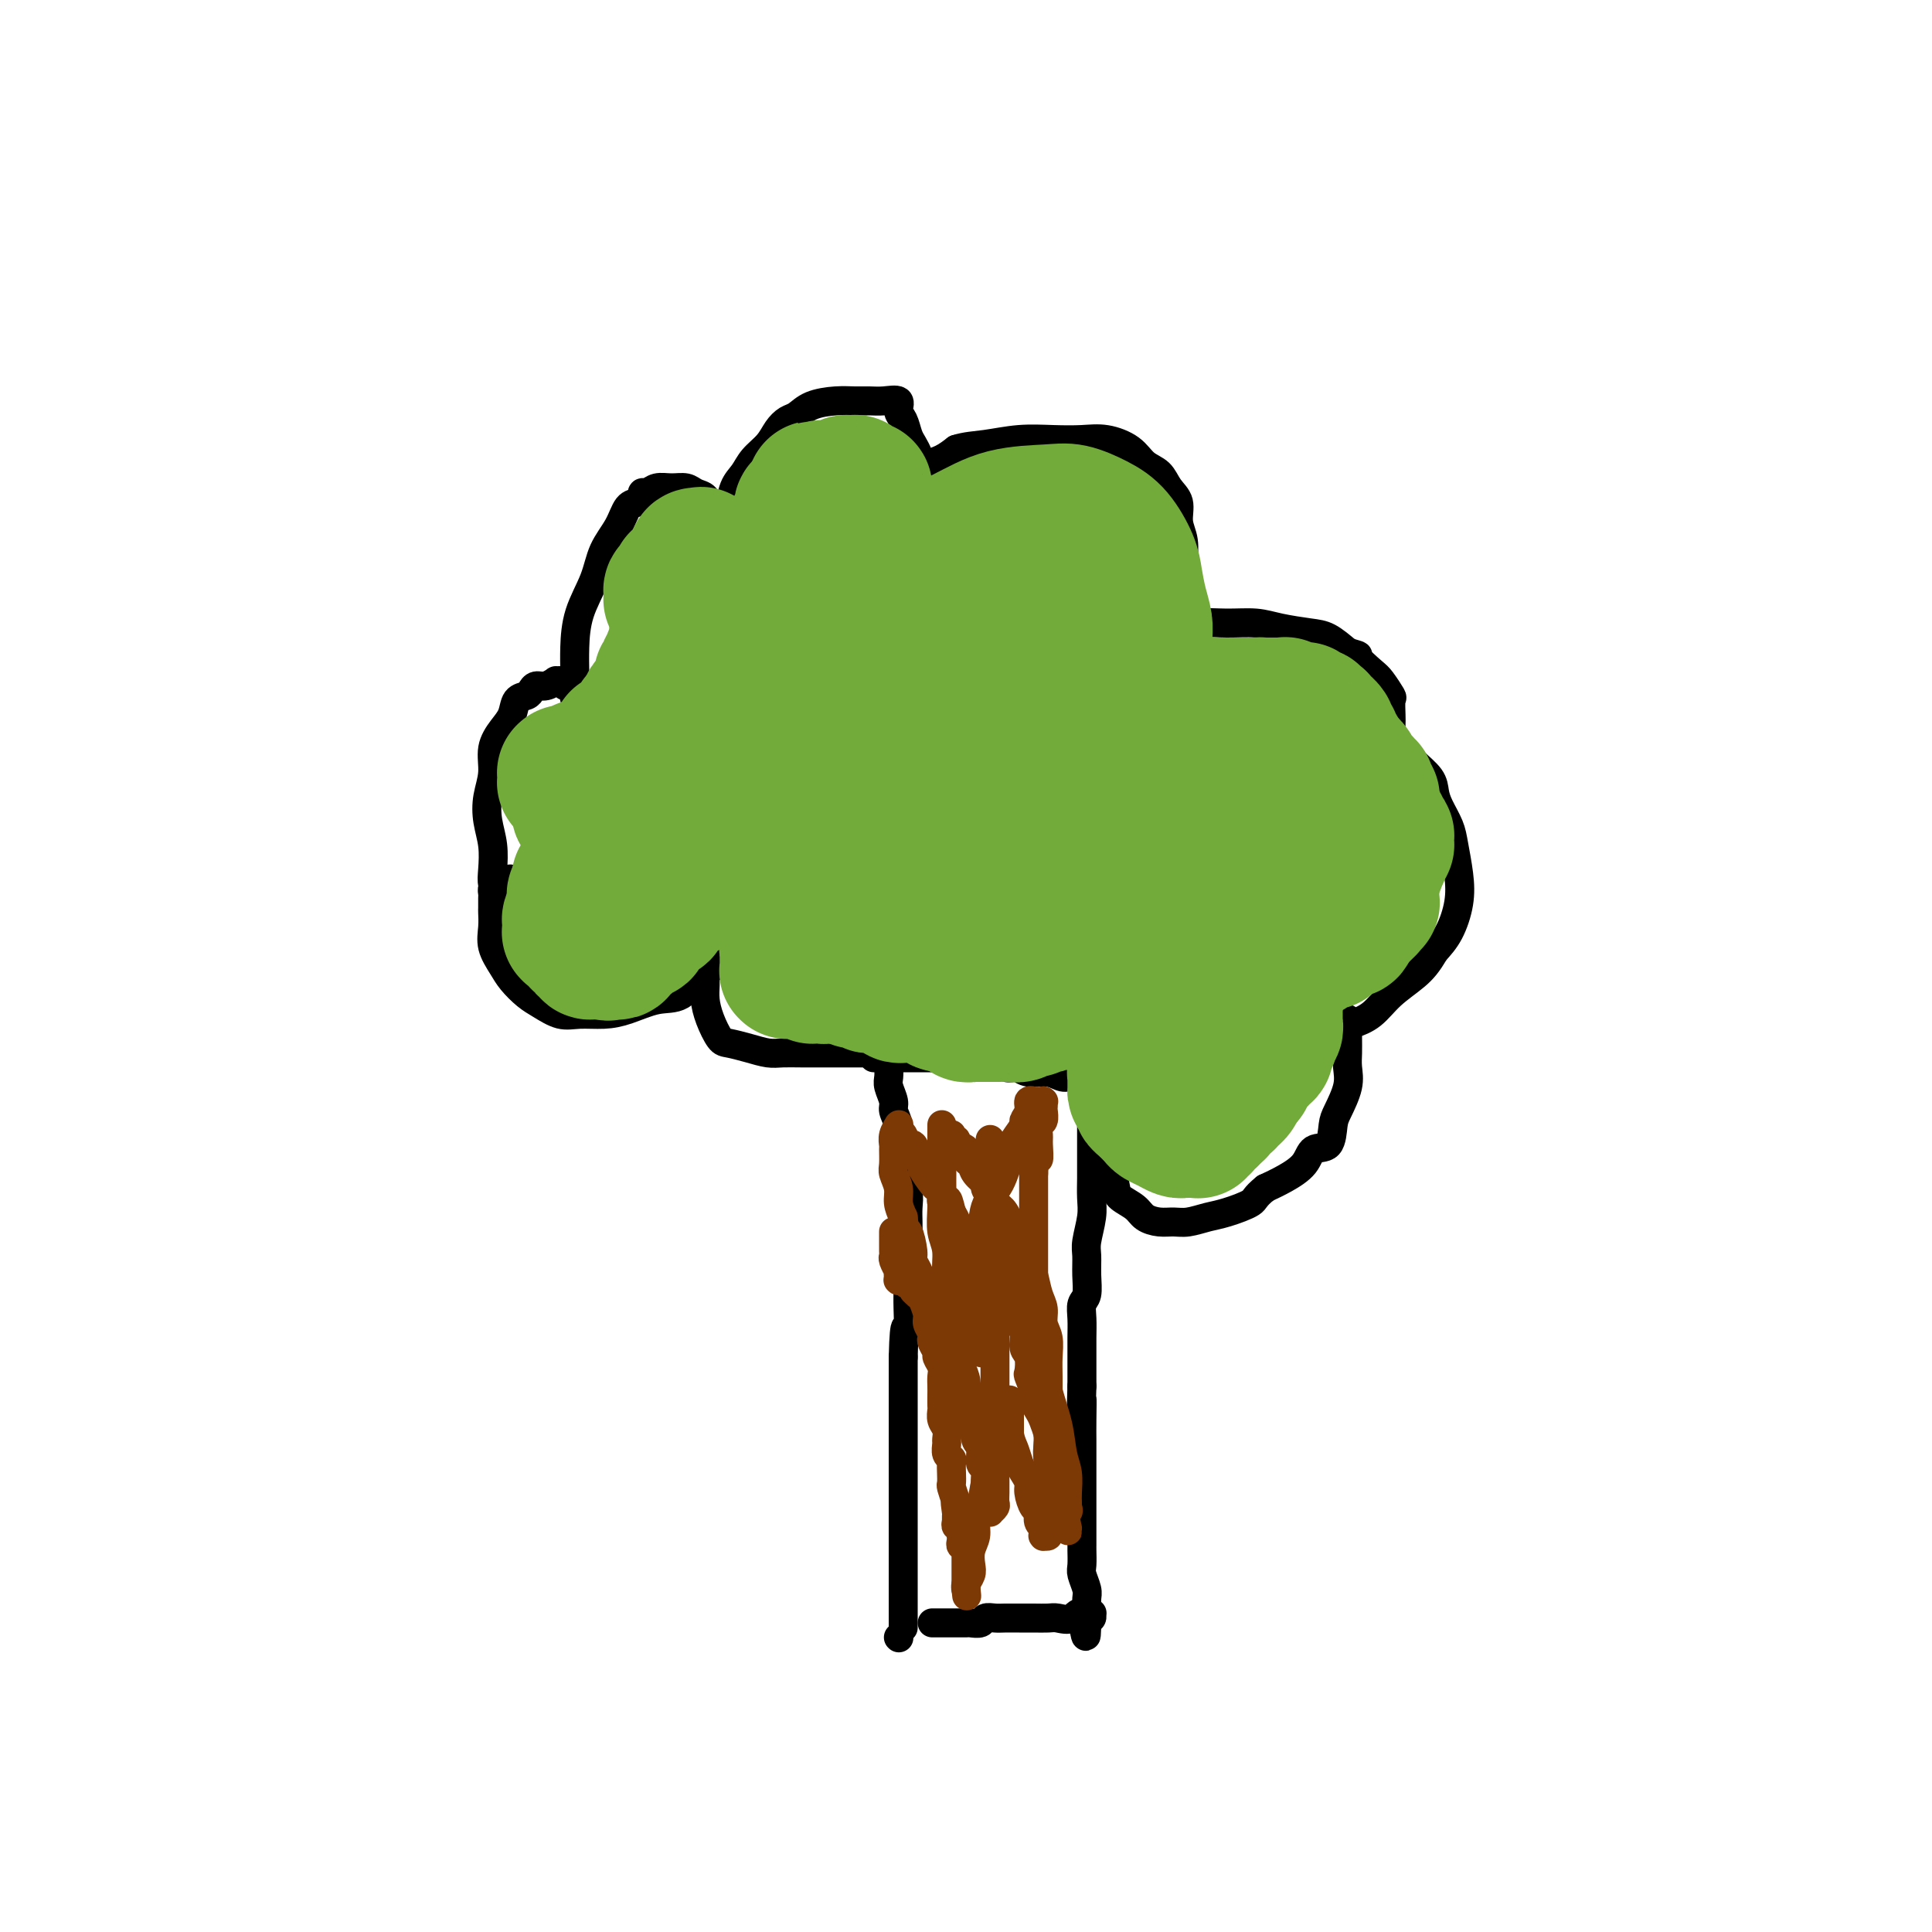 <svg viewBox='0 0 400 400' version='1.1' xmlns='http://www.w3.org/2000/svg' xmlns:xlink='http://www.w3.org/1999/xlink'><g fill='none' stroke='#000000' stroke-width='6' stroke-linecap='round' stroke-linejoin='round'><path d='M186,339c0.000,0.000 0.100,0.100 0.1,0.1'/><path d='M187,337c0.000,-0.344 0.000,-0.688 0,-1c0.000,-0.312 0.000,-0.592 0,-1c0.000,-0.408 0.000,-0.942 0,-2c0.000,-1.058 0.000,-2.639 0,-4c-0.000,-1.361 -0.000,-2.504 0,-3c0.000,-0.496 0.000,-0.347 0,-1c0.000,-0.653 0.000,-2.107 0,-3c0.000,-0.893 0.000,-1.225 0,-2c0.000,-0.775 0.000,-1.993 0,-3c-0.000,-1.007 0.000,-1.803 0,-3c0.000,-1.197 0.000,-2.796 0,-4c0.000,-1.204 -0.000,-2.012 0,-3c0.000,-0.988 0.000,-2.154 0,-3c-0.000,-0.846 -0.000,-1.370 0,-2c0.000,-0.630 0.000,-1.364 0,-2c0.000,-0.636 0.000,-1.173 0,-2c0.000,-0.827 0.000,-1.942 0,-3c0.000,-1.058 0.000,-2.057 0,-3c0.000,-0.943 0.000,-1.831 0,-3c0.000,-1.169 0.000,-2.620 0,-4c0.000,-1.380 0.000,-2.690 0,-4'/><path d='M187,281c0.226,-9.544 0.793,-5.403 1,-5c0.207,0.403 0.056,-2.930 0,-5c-0.056,-2.070 -0.015,-2.875 0,-4c0.015,-1.125 0.004,-2.569 0,-4c-0.004,-1.431 0.000,-2.848 0,-4c-0.000,-1.152 -0.004,-2.037 0,-3c0.004,-0.963 0.016,-2.004 0,-3c-0.016,-0.996 -0.061,-1.948 0,-3c0.061,-1.052 0.226,-2.205 0,-3c-0.226,-0.795 -0.844,-1.230 -1,-2c-0.156,-0.770 0.150,-1.873 0,-3c-0.150,-1.127 -0.757,-2.279 -1,-3c-0.243,-0.721 -0.121,-1.012 0,-2c0.121,-0.988 0.243,-2.673 0,-4c-0.243,-1.327 -0.850,-2.296 -1,-3c-0.150,-0.704 0.156,-1.144 0,-2c-0.156,-0.856 -0.773,-2.128 -1,-3c-0.227,-0.872 -0.065,-1.344 0,-2c0.065,-0.656 0.031,-1.496 0,-2c-0.031,-0.504 -0.061,-0.671 0,-1c0.061,-0.329 0.212,-0.820 0,-1c-0.212,-0.180 -0.789,-0.048 -1,0c-0.211,0.048 -0.057,0.013 0,0c0.057,-0.013 0.016,-0.004 0,0c-0.016,0.004 -0.008,0.002 0,0'/><path d='M181,219c0.030,-0.000 0.060,-0.000 0,0c-0.060,0.000 -0.210,0.000 0,0c0.210,-0.000 0.781,-0.000 1,0c0.219,0.000 0.085,0.000 0,0c-0.085,-0.000 -0.123,-0.000 0,0c0.123,0.000 0.406,0.000 1,0c0.594,-0.000 1.498,-0.000 2,0c0.502,0.000 0.602,0.000 1,0c0.398,-0.000 1.093,-0.000 2,0c0.907,0.000 2.027,0.000 3,0c0.973,-0.000 1.798,-0.000 3,0c1.202,0.000 2.781,0.000 4,0c1.219,-0.000 2.077,-0.001 3,0c0.923,0.001 1.911,0.004 3,0c1.089,-0.004 2.278,-0.015 3,0c0.722,0.015 0.978,0.057 1,0c0.022,-0.057 -0.190,-0.211 0,0c0.190,0.211 0.783,0.789 1,1c0.217,0.211 0.058,0.057 0,0c-0.058,-0.057 -0.016,-0.015 0,0c0.016,0.015 0.004,0.004 0,0c-0.004,-0.004 -0.002,-0.002 0,0'/><path d='M209,220c4.282,0.377 0.988,0.818 0,1c-0.988,0.182 0.330,0.105 1,0c0.670,-0.105 0.693,-0.239 1,0c0.307,0.239 0.898,0.853 2,1c1.102,0.147 2.716,-0.171 4,0c1.284,0.171 2.238,0.830 3,1c0.762,0.170 1.332,-0.151 2,0c0.668,0.151 1.433,0.772 2,1c0.567,0.228 0.937,0.063 1,0c0.063,-0.063 -0.179,-0.025 0,0c0.179,0.025 0.780,0.035 1,0c0.220,-0.035 0.059,-0.117 0,0c-0.059,0.117 -0.016,0.431 0,1c0.016,0.569 0.004,1.391 0,2c-0.004,0.609 -0.001,1.005 0,2c0.001,0.995 0.000,2.591 0,4c-0.000,1.409 0.001,2.633 0,4c-0.001,1.367 -0.004,2.877 0,4c0.004,1.123 0.015,1.861 0,3c-0.015,1.139 -0.057,2.681 0,4c0.057,1.319 0.212,2.416 0,4c-0.212,1.584 -0.793,3.656 -1,5c-0.207,1.344 -0.041,1.962 0,3c0.041,1.038 -0.041,2.496 0,4c0.041,1.504 0.207,3.053 0,4c-0.207,0.947 -0.788,1.292 -1,2c-0.212,0.708 -0.057,1.778 0,3c0.057,1.222 0.015,2.596 0,4c-0.015,1.404 -0.004,2.840 0,4c0.004,1.160 0.001,2.046 0,3c-0.001,0.954 -0.001,1.977 0,3'/><path d='M224,287c-0.309,9.774 -0.083,4.210 0,3c0.083,-1.210 0.022,1.933 0,4c-0.022,2.067 -0.006,3.056 0,4c0.006,0.944 0.002,1.842 0,3c-0.002,1.158 -0.000,2.576 0,4c0.000,1.424 0.000,2.853 0,4c-0.000,1.147 -0.000,2.010 0,3c0.000,0.990 0.000,2.107 0,3c-0.000,0.893 -0.000,1.564 0,2c0.000,0.436 -0.000,0.639 0,1c0.000,0.361 0.000,0.881 0,1c-0.000,0.119 -0.000,-0.163 0,0c0.000,0.163 0.000,0.772 0,1c-0.000,0.228 -0.001,0.076 0,0c0.001,-0.076 0.004,-0.077 0,0c-0.004,0.077 -0.015,0.233 0,1c0.015,0.767 0.057,2.145 0,3c-0.057,0.855 -0.212,1.185 0,2c0.212,0.815 0.793,2.113 1,3c0.207,0.887 0.042,1.362 0,2c-0.042,0.638 0.041,1.438 0,2c-0.041,0.562 -0.206,0.886 0,1c0.206,0.114 0.785,0.017 1,0c0.215,-0.017 0.068,0.047 0,0c-0.068,-0.047 -0.057,-0.205 0,0c0.057,0.205 0.159,0.773 0,1c-0.159,0.227 -0.580,0.114 -1,0'/><path d='M225,335c0.007,7.426 -0.476,1.990 -1,0c-0.524,-1.990 -1.087,-0.533 -2,0c-0.913,0.533 -2.174,0.143 -3,0c-0.826,-0.143 -1.218,-0.038 -2,0c-0.782,0.038 -1.954,0.009 -3,0c-1.046,-0.009 -1.967,0.001 -3,0c-1.033,-0.001 -2.179,-0.014 -3,0c-0.821,0.014 -1.318,0.056 -2,0c-0.682,-0.056 -1.549,-0.211 -2,0c-0.451,0.211 -0.487,0.789 -1,1c-0.513,0.211 -1.504,0.057 -2,0c-0.496,-0.057 -0.496,-0.015 -1,0c-0.504,0.015 -1.511,0.004 -2,0c-0.489,-0.004 -0.461,-0.001 -1,0c-0.539,0.001 -1.647,0.000 -2,0c-0.353,-0.000 0.049,-0.000 0,0c-0.049,0.000 -0.549,0.000 -1,0c-0.451,-0.000 -0.853,-0.000 -1,0c-0.147,0.000 -0.039,0.000 0,0c0.039,-0.000 0.011,-0.000 0,0c-0.011,0.000 -0.003,0.000 0,0c0.003,-0.000 0.002,-0.000 0,0'/><path d='M181,218c0.063,0.000 0.126,0.000 0,0c-0.126,-0.000 -0.440,-0.000 -1,0c-0.560,0.000 -1.367,0.000 -2,0c-0.633,-0.000 -1.093,-0.000 -2,0c-0.907,0.000 -2.262,0.001 -3,0c-0.738,-0.001 -0.861,-0.003 -2,0c-1.139,0.003 -3.296,0.011 -5,0c-1.704,-0.011 -2.956,-0.042 -4,0c-1.044,0.042 -1.880,0.157 -3,0c-1.120,-0.157 -2.524,-0.587 -4,-1c-1.476,-0.413 -3.022,-0.810 -4,-1c-0.978,-0.190 -1.386,-0.174 -2,-1c-0.614,-0.826 -1.432,-2.495 -2,-4c-0.568,-1.505 -0.885,-2.845 -1,-4c-0.115,-1.155 -0.029,-2.124 0,-3c0.029,-0.876 -0.001,-1.660 0,-3c0.001,-1.340 0.031,-3.237 0,-4c-0.031,-0.763 -0.124,-0.392 0,-1c0.124,-0.608 0.466,-2.194 1,-3c0.534,-0.806 1.259,-0.832 2,-1c0.741,-0.168 1.497,-0.476 2,-1c0.503,-0.524 0.751,-1.262 1,-2'/><path d='M152,189c1.171,-1.238 1.098,-0.333 1,0c-0.098,0.333 -0.222,0.095 0,0c0.222,-0.095 0.789,-0.048 1,0c0.211,0.048 0.067,0.096 0,0c-0.067,-0.096 -0.058,-0.336 0,0c0.058,0.336 0.164,1.249 0,2c-0.164,0.751 -0.598,1.339 -1,2c-0.402,0.661 -0.770,1.393 -1,2c-0.230,0.607 -0.320,1.089 -1,2c-0.680,0.911 -1.948,2.251 -3,3c-1.052,0.749 -1.886,0.909 -3,2c-1.114,1.091 -2.507,3.115 -4,4c-1.493,0.885 -3.088,0.631 -5,1c-1.912,0.369 -4.143,1.361 -6,2c-1.857,0.639 -3.340,0.926 -5,1c-1.660,0.074 -3.498,-0.066 -5,0c-1.502,0.066 -2.667,0.339 -4,0c-1.333,-0.339 -2.834,-1.290 -4,-2c-1.166,-0.710 -1.997,-1.179 -3,-2c-1.003,-0.821 -2.178,-1.992 -3,-3c-0.822,-1.008 -1.292,-1.851 -2,-3c-0.708,-1.149 -1.654,-2.602 -2,-4c-0.346,-1.398 -0.093,-2.741 0,-4c0.093,-1.259 0.024,-2.432 0,-3c-0.024,-0.568 -0.003,-0.529 0,-1c0.003,-0.471 -0.010,-1.450 0,-2c0.010,-0.550 0.044,-0.669 0,-1c-0.044,-0.331 -0.166,-0.872 0,-1c0.166,-0.128 0.622,0.158 1,0c0.378,-0.158 0.680,-0.759 1,-1c0.320,-0.241 0.660,-0.120 1,0'/><path d='M105,183c0.691,-2.011 0.917,-0.540 1,0c0.083,0.540 0.022,0.148 0,0c-0.022,-0.148 -0.006,-0.054 0,0c0.006,0.054 0.004,0.067 0,0c-0.004,-0.067 -0.008,-0.214 0,0c0.008,0.214 0.027,0.790 0,1c-0.027,0.210 -0.102,0.054 0,0c0.102,-0.054 0.381,-0.008 0,0c-0.381,0.008 -1.422,-0.023 -2,0c-0.578,0.023 -0.694,0.100 -1,0c-0.306,-0.100 -0.801,-0.378 -1,-1c-0.199,-0.622 -0.102,-1.589 0,-3c0.102,-1.411 0.208,-3.265 0,-5c-0.208,-1.735 -0.730,-3.349 -1,-5c-0.270,-1.651 -0.290,-3.337 0,-5c0.290,-1.663 0.889,-3.304 1,-5c0.111,-1.696 -0.265,-3.449 0,-5c0.265,-1.551 1.170,-2.902 2,-4c0.830,-1.098 1.584,-1.945 2,-3c0.416,-1.055 0.495,-2.320 1,-3c0.505,-0.680 1.435,-0.774 2,-1c0.565,-0.226 0.763,-0.582 1,-1c0.237,-0.418 0.511,-0.898 1,-1c0.489,-0.102 1.192,0.173 2,0c0.808,-0.173 1.722,-0.793 2,-1c0.278,-0.207 -0.079,0.000 0,0c0.079,-0.000 0.596,-0.207 1,0c0.404,0.207 0.696,0.829 1,1c0.304,0.171 0.620,-0.108 1,0c0.380,0.108 0.823,0.602 1,1c0.177,0.398 0.089,0.699 0,1'/><path d='M119,144c0.464,0.393 0.124,-0.123 0,0c-0.124,0.123 -0.034,0.885 0,1c0.034,0.115 0.010,-0.417 0,-1c-0.010,-0.583 -0.007,-1.218 0,-2c0.007,-0.782 0.017,-1.713 0,-3c-0.017,-1.287 -0.061,-2.930 0,-5c0.061,-2.070 0.229,-4.565 1,-7c0.771,-2.435 2.147,-4.809 3,-7c0.853,-2.191 1.185,-4.197 2,-6c0.815,-1.803 2.113,-3.401 3,-5c0.887,-1.599 1.365,-3.198 2,-4c0.635,-0.802 1.429,-0.807 2,-1c0.571,-0.193 0.918,-0.573 1,-1c0.082,-0.427 -0.102,-0.900 0,-1c0.102,-0.100 0.488,0.173 1,0c0.512,-0.173 1.149,-0.790 2,-1c0.851,-0.210 1.915,-0.011 3,0c1.085,0.011 2.192,-0.166 3,0c0.808,0.166 1.316,0.674 2,1c0.684,0.326 1.542,0.468 2,1c0.458,0.532 0.515,1.453 1,2c0.485,0.547 1.398,0.721 2,1c0.602,0.279 0.893,0.663 1,1c0.107,0.337 0.029,0.626 0,1c-0.029,0.374 -0.008,0.833 0,1c0.008,0.167 0.005,0.042 0,0c-0.005,-0.042 -0.012,-0.001 0,0c0.012,0.001 0.042,-0.038 0,0c-0.042,0.038 -0.155,0.154 0,0c0.155,-0.154 0.577,-0.577 1,-1'/><path d='M151,108c1.401,0.636 0.405,-1.275 0,-2c-0.405,-0.725 -0.218,-0.266 0,-1c0.218,-0.734 0.467,-2.661 1,-4c0.533,-1.339 1.350,-2.089 2,-3c0.650,-0.911 1.132,-1.983 2,-3c0.868,-1.017 2.120,-1.978 3,-3c0.880,-1.022 1.386,-2.106 2,-3c0.614,-0.894 1.336,-1.599 2,-2c0.664,-0.401 1.269,-0.500 2,-1c0.731,-0.500 1.587,-1.401 3,-2c1.413,-0.599 3.381,-0.894 5,-1c1.619,-0.106 2.888,-0.022 4,0c1.112,0.022 2.066,-0.017 3,0c0.934,0.017 1.847,0.091 3,0c1.153,-0.091 2.546,-0.348 3,0c0.454,0.348 -0.032,1.301 0,2c0.032,0.699 0.583,1.143 1,2c0.417,0.857 0.700,2.128 1,3c0.300,0.872 0.617,1.344 1,2c0.383,0.656 0.834,1.496 1,2c0.166,0.504 0.048,0.671 0,1c-0.048,0.329 -0.027,0.820 0,1c0.027,0.180 0.059,0.048 0,0c-0.059,-0.048 -0.211,-0.012 0,0c0.211,0.012 0.783,0.001 1,0c0.217,-0.001 0.077,0.008 0,0c-0.077,-0.008 -0.093,-0.033 0,0c0.093,0.033 0.294,0.124 1,0c0.706,-0.124 1.916,-0.464 3,-1c1.084,-0.536 2.042,-1.268 3,-2'/><path d='M198,93c1.955,-0.630 3.841,-0.706 6,-1c2.159,-0.294 4.591,-0.806 7,-1c2.409,-0.194 4.794,-0.070 7,0c2.206,0.070 4.233,0.087 6,0c1.767,-0.087 3.274,-0.277 5,0c1.726,0.277 3.672,1.021 5,2c1.328,0.979 2.040,2.194 3,3c0.960,0.806 2.170,1.204 3,2c0.830,0.796 1.280,1.990 2,3c0.720,1.010 1.711,1.835 2,3c0.289,1.165 -0.123,2.671 0,4c0.123,1.329 0.780,2.482 1,4c0.220,1.518 0.004,3.401 0,5c-0.004,1.599 0.205,2.915 0,4c-0.205,1.085 -0.826,1.941 -1,3c-0.174,1.059 0.097,2.322 0,3c-0.097,0.678 -0.563,0.770 -1,1c-0.437,0.230 -0.844,0.599 -1,1c-0.156,0.401 -0.059,0.836 0,1c0.059,0.164 0.082,0.058 0,0c-0.082,-0.058 -0.270,-0.069 0,0c0.270,0.069 0.996,0.217 2,0c1.004,-0.217 2.285,-0.801 4,-1c1.715,-0.199 3.865,-0.013 6,0c2.135,0.013 4.254,-0.146 6,0c1.746,0.146 3.117,0.596 5,1c1.883,0.404 4.276,0.763 6,1c1.724,0.237 2.778,0.354 4,1c1.222,0.646 2.611,1.823 4,3'/><path d='M279,135c3.234,0.992 1.819,0.474 2,1c0.181,0.526 1.957,2.098 3,3c1.043,0.902 1.351,1.133 2,2c0.649,0.867 1.638,2.369 2,3c0.362,0.631 0.098,0.392 0,1c-0.098,0.608 -0.029,2.064 0,3c0.029,0.936 0.019,1.351 0,2c-0.019,0.649 -0.047,1.533 0,2c0.047,0.467 0.170,0.517 0,1c-0.170,0.483 -0.634,1.397 -1,2c-0.366,0.603 -0.634,0.894 -1,1c-0.366,0.106 -0.828,0.028 -1,0c-0.172,-0.028 -0.053,-0.007 0,0c0.053,0.007 0.039,0.001 0,0c-0.039,-0.001 -0.105,0.003 0,0c0.105,-0.003 0.379,-0.014 1,0c0.621,0.014 1.588,0.051 2,0c0.412,-0.051 0.267,-0.190 1,0c0.733,0.190 2.342,0.710 3,1c0.658,0.290 0.365,0.349 1,1c0.635,0.651 2.197,1.894 3,3c0.803,1.106 0.845,2.076 1,3c0.155,0.924 0.421,1.802 1,3c0.579,1.198 1.470,2.715 2,4c0.530,1.285 0.697,2.339 1,4c0.303,1.661 0.741,3.930 1,6c0.259,2.070 0.339,3.942 0,6c-0.339,2.058 -1.097,4.302 -2,6c-0.903,1.698 -1.952,2.849 -3,4'/><path d='M297,197c-1.427,2.494 -2.493,3.729 -4,5c-1.507,1.271 -3.454,2.579 -5,4c-1.546,1.421 -2.690,2.955 -4,4c-1.310,1.045 -2.786,1.601 -4,2c-1.214,0.399 -2.168,0.643 -3,1c-0.832,0.357 -1.543,0.828 -2,1c-0.457,0.172 -0.659,0.043 -1,0c-0.341,-0.043 -0.820,-0.002 -1,0c-0.180,0.002 -0.059,-0.037 0,0c0.059,0.037 0.057,0.150 0,0c-0.057,-0.150 -0.170,-0.562 0,-1c0.170,-0.438 0.623,-0.902 1,-1c0.377,-0.098 0.679,0.169 1,0c0.321,-0.169 0.660,-0.774 1,-1c0.340,-0.226 0.679,-0.072 1,0c0.321,0.072 0.622,0.063 1,0c0.378,-0.063 0.834,-0.180 1,0c0.166,0.180 0.044,0.655 0,1c-0.044,0.345 -0.010,0.558 0,1c0.010,0.442 -0.004,1.112 0,2c0.004,0.888 0.026,1.993 0,3c-0.026,1.007 -0.099,1.917 0,3c0.099,1.083 0.370,2.340 0,4c-0.370,1.660 -1.382,3.721 -2,5c-0.618,1.279 -0.843,1.774 -1,3c-0.157,1.226 -0.247,3.182 -1,4c-0.753,0.818 -2.171,0.498 -3,1c-0.829,0.502 -1.069,1.828 -2,3c-0.931,1.172 -2.552,2.192 -4,3c-1.448,0.808 -2.724,1.404 -4,2'/><path d='M262,246c-2.438,1.962 -2.031,2.368 -3,3c-0.969,0.632 -3.312,1.490 -5,2c-1.688,0.510 -2.721,0.670 -4,1c-1.279,0.330 -2.803,0.829 -4,1c-1.197,0.171 -2.068,0.015 -3,0c-0.932,-0.015 -1.923,0.110 -3,0c-1.077,-0.110 -2.238,-0.455 -3,-1c-0.762,-0.545 -1.126,-1.289 -2,-2c-0.874,-0.711 -2.258,-1.388 -3,-2c-0.742,-0.612 -0.844,-1.157 -1,-2c-0.156,-0.843 -0.368,-1.984 -1,-3c-0.632,-1.016 -1.686,-1.908 -2,-3c-0.314,-1.092 0.112,-2.384 0,-3c-0.112,-0.616 -0.762,-0.557 -1,-1c-0.238,-0.443 -0.064,-1.387 0,-2c0.064,-0.613 0.017,-0.896 0,-1c-0.017,-0.104 -0.005,-0.028 0,0c0.005,0.028 0.001,0.008 0,0c-0.001,-0.008 -0.001,-0.004 0,0'/></g>
<g fill='none' stroke='#7C3805' stroke-width='6' stroke-linecap='round' stroke-linejoin='round'><path d='M185,255c0.000,0.455 0.000,0.910 0,1c-0.000,0.090 -0.000,-0.186 0,0c0.000,0.186 0.000,0.834 0,1c-0.000,0.166 -0.000,-0.149 0,0c0.000,0.149 0.000,0.761 0,1c-0.000,0.239 -0.001,0.104 0,0c0.001,-0.104 0.004,-0.178 0,0c-0.004,0.178 -0.015,0.607 0,1c0.015,0.393 0.057,0.750 0,1c-0.057,0.250 -0.211,0.393 0,1c0.211,0.607 0.789,1.678 1,2c0.211,0.322 0.057,-0.106 0,0c-0.057,0.106 -0.016,0.744 0,1c0.016,0.256 0.008,0.128 0,0'/><path d='M186,264c0.150,1.619 0.026,1.166 0,1c-0.026,-0.166 0.045,-0.046 0,0c-0.045,0.046 -0.205,0.016 0,0c0.205,-0.016 0.777,-0.019 1,0c0.223,0.019 0.097,0.060 0,0c-0.097,-0.060 -0.166,-0.223 0,0c0.166,0.223 0.565,0.830 1,1c0.435,0.170 0.905,-0.098 1,0c0.095,0.098 -0.184,0.561 0,1c0.184,0.439 0.833,0.853 1,1c0.167,0.147 -0.147,0.025 0,0c0.147,-0.025 0.756,0.045 1,0c0.244,-0.045 0.122,-0.204 0,0c-0.122,0.204 -0.243,0.773 0,1c0.243,0.227 0.850,0.113 1,0c0.150,-0.113 -0.156,-0.227 0,0c0.156,0.227 0.774,0.793 1,1c0.226,0.207 0.061,0.055 0,0c-0.061,-0.055 -0.017,-0.012 0,0c0.017,0.012 0.007,-0.007 0,0c-0.007,0.007 -0.012,0.040 0,0c0.012,-0.040 0.042,-0.151 0,0c-0.042,0.151 -0.155,0.565 0,1c0.155,0.435 0.578,0.890 1,1c0.422,0.110 0.844,-0.124 1,0c0.156,0.124 0.044,0.607 0,1c-0.044,0.393 -0.022,0.697 0,1'/><path d='M195,274c1.392,1.790 0.373,1.264 0,1c-0.373,-0.264 -0.100,-0.267 0,0c0.100,0.267 0.027,0.804 0,1c-0.027,0.196 -0.007,0.053 0,0c0.007,-0.053 0.002,-0.015 0,0c-0.002,0.015 -0.001,0.008 0,0'/><path d='M195,233c-0.000,-0.012 -0.000,-0.025 0,0c0.000,0.025 0.000,0.086 0,0c-0.000,-0.086 -0.000,-0.319 0,0c0.000,0.319 0.000,1.191 0,2c-0.000,0.809 -0.000,1.556 0,2c0.000,0.444 0.000,0.585 0,1c-0.000,0.415 -0.001,1.104 0,2c0.001,0.896 0.004,1.998 0,3c-0.004,1.002 -0.016,1.902 0,3c0.016,1.098 0.061,2.393 0,4c-0.061,1.607 -0.228,3.526 0,5c0.228,1.474 0.850,2.505 1,4c0.150,1.495 -0.171,3.456 0,5c0.171,1.544 0.833,2.672 1,4c0.167,1.328 -0.162,2.858 0,4c0.162,1.142 0.814,1.897 1,3c0.186,1.103 -0.094,2.553 0,4c0.094,1.447 0.564,2.889 1,4c0.436,1.111 0.839,1.889 1,3c0.161,1.111 0.081,2.556 0,4'/><path d='M200,290c1.018,9.175 1.061,3.612 1,2c-0.061,-1.612 -0.228,0.728 0,2c0.228,1.272 0.849,1.477 1,2c0.151,0.523 -0.170,1.362 0,2c0.170,0.638 0.830,1.073 1,2c0.170,0.927 -0.152,2.345 0,3c0.152,0.655 0.776,0.546 1,1c0.224,0.454 0.046,1.471 0,2c-0.046,0.529 0.040,0.572 0,1c-0.040,0.428 -0.207,1.243 0,2c0.207,0.757 0.787,1.457 1,2c0.213,0.543 0.057,0.930 0,1c-0.057,0.070 -0.016,-0.177 0,0c0.016,0.177 0.008,0.776 0,1c-0.008,0.224 -0.016,0.072 0,0c0.016,-0.072 0.057,-0.063 0,0c-0.057,0.063 -0.211,0.181 0,0c0.211,-0.181 0.789,-0.660 1,-1c0.211,-0.340 0.057,-0.540 0,-1c-0.057,-0.460 -0.015,-1.181 0,-2c0.015,-0.819 0.004,-1.736 0,-3c-0.004,-1.264 -0.001,-2.876 0,-5c0.001,-2.124 0.000,-4.760 0,-7c-0.000,-2.240 -0.000,-4.085 0,-6c0.000,-1.915 0.000,-3.900 0,-6c-0.000,-2.100 -0.000,-4.314 0,-6c0.000,-1.686 0.000,-2.843 0,-4'/><path d='M206,272c0.155,-6.933 0.041,-4.266 0,-4c-0.041,0.266 -0.011,-1.869 0,-3c0.011,-1.131 0.003,-1.257 0,-2c-0.003,-0.743 0.000,-2.104 0,-3c-0.000,-0.896 -0.004,-1.328 0,-2c0.004,-0.672 0.015,-1.584 0,-2c-0.015,-0.416 -0.057,-0.337 0,-1c0.057,-0.663 0.211,-2.068 0,-3c-0.211,-0.932 -0.789,-1.390 -1,-2c-0.211,-0.610 -0.057,-1.372 0,-2c0.057,-0.628 0.015,-1.124 0,-2c-0.015,-0.876 -0.004,-2.134 0,-3c0.004,-0.866 0.001,-1.341 0,-2c-0.001,-0.659 -0.000,-1.501 0,-2c0.000,-0.499 0.000,-0.655 0,-1c-0.000,-0.345 -0.000,-0.878 0,-1c0.000,-0.122 0.000,0.167 0,0c-0.000,-0.167 -0.000,-0.791 0,-1c0.000,-0.209 0.000,-0.001 0,0c-0.000,0.001 -0.000,-0.203 0,0c0.000,0.203 0.000,0.812 0,1c-0.000,0.188 -0.000,-0.045 0,0c0.000,0.045 0.000,0.366 0,1c-0.000,0.634 -0.000,1.579 0,2c0.000,0.421 0.000,0.319 0,1c-0.000,0.681 -0.000,2.145 0,3c0.000,0.855 0.000,1.101 0,2c-0.000,0.899 -0.000,2.449 0,4'/><path d='M205,250c0.182,2.462 0.636,1.619 1,2c0.364,0.381 0.637,1.988 1,3c0.363,1.012 0.814,1.430 1,2c0.186,0.570 0.106,1.293 0,2c-0.106,0.707 -0.240,1.397 0,2c0.240,0.603 0.853,1.120 1,2c0.147,0.880 -0.172,2.123 0,3c0.172,0.877 0.835,1.389 1,2c0.165,0.611 -0.167,1.323 0,2c0.167,0.677 0.833,1.321 1,2c0.167,0.679 -0.165,1.394 0,2c0.165,0.606 0.828,1.102 1,2c0.172,0.898 -0.146,2.198 0,3c0.146,0.802 0.756,1.107 1,2c0.244,0.893 0.121,2.375 0,3c-0.121,0.625 -0.240,0.393 0,1c0.240,0.607 0.838,2.054 1,3c0.162,0.946 -0.114,1.393 0,2c0.114,0.607 0.618,1.375 1,2c0.382,0.625 0.642,1.108 1,2c0.358,0.892 0.813,2.193 1,3c0.187,0.807 0.106,1.119 0,2c-0.106,0.881 -0.238,2.330 0,3c0.238,0.670 0.848,0.561 1,1c0.152,0.439 -0.152,1.427 0,2c0.152,0.573 0.759,0.730 1,1c0.241,0.270 0.117,0.652 0,1c-0.117,0.348 -0.227,0.660 0,1c0.227,0.340 0.792,0.707 1,1c0.208,0.293 0.059,0.512 0,1c-0.059,0.488 -0.030,1.244 0,2'/><path d='M220,312c2.260,9.608 0.409,2.628 0,0c-0.409,-2.628 0.622,-0.904 1,0c0.378,0.904 0.101,0.989 0,1c-0.101,0.011 -0.027,-0.052 0,0c0.027,0.052 0.007,0.220 0,0c-0.007,-0.220 -0.001,-0.828 0,-1c0.001,-0.172 -0.003,0.091 0,0c0.003,-0.091 0.013,-0.535 0,-1c-0.013,-0.465 -0.049,-0.952 0,-2c0.049,-1.048 0.182,-2.659 0,-4c-0.182,-1.341 -0.678,-2.414 -1,-4c-0.322,-1.586 -0.468,-3.687 -1,-6c-0.532,-2.313 -1.449,-4.838 -2,-7c-0.551,-2.162 -0.736,-3.963 -1,-6c-0.264,-2.037 -0.607,-4.312 -1,-6c-0.393,-1.688 -0.837,-2.789 -1,-4c-0.163,-1.211 -0.044,-2.532 0,-4c0.044,-1.468 0.012,-3.084 0,-4c-0.012,-0.916 -0.003,-1.133 0,-2c0.003,-0.867 0.001,-2.386 0,-3c-0.001,-0.614 -0.000,-0.324 0,-1c0.000,-0.676 0.000,-2.320 0,-3c-0.000,-0.680 -0.000,-0.398 0,-1c0.000,-0.602 0.000,-2.089 0,-3c-0.000,-0.911 -0.000,-1.245 0,-2c0.000,-0.755 0.000,-1.930 0,-3c-0.000,-1.070 -0.000,-2.035 0,-3'/><path d='M214,243c0.228,-5.008 0.797,-3.029 1,-3c0.203,0.029 0.040,-1.894 0,-3c-0.040,-1.106 0.042,-1.395 0,-2c-0.042,-0.605 -0.207,-1.525 0,-2c0.207,-0.475 0.787,-0.506 1,-1c0.213,-0.494 0.058,-1.453 0,-2c-0.058,-0.547 -0.019,-0.682 0,-1c0.019,-0.318 0.019,-0.817 0,-1c-0.019,-0.183 -0.057,-0.049 0,0c0.057,0.049 0.207,0.013 0,0c-0.207,-0.013 -0.772,-0.003 -1,0c-0.228,0.003 -0.118,-0.001 0,0c0.118,0.001 0.243,0.006 0,0c-0.243,-0.006 -0.854,-0.022 -1,0c-0.146,0.022 0.173,0.084 0,0c-0.173,-0.084 -0.838,-0.314 -1,0c-0.162,0.314 0.178,1.172 0,2c-0.178,0.828 -0.876,1.624 -1,2c-0.124,0.376 0.324,0.330 0,1c-0.324,0.670 -1.420,2.054 -2,3c-0.580,0.946 -0.645,1.453 -1,3c-0.355,1.547 -0.999,4.133 -2,6c-1.001,1.867 -2.359,3.014 -3,5c-0.641,1.986 -0.563,4.811 -1,7c-0.437,2.189 -1.387,3.743 -2,5c-0.613,1.257 -0.889,2.216 -1,3c-0.111,0.784 -0.055,1.392 0,2'/><path d='M200,267c-2.166,6.256 -0.580,2.397 0,1c0.580,-1.397 0.155,-0.333 0,0c-0.155,0.333 -0.041,-0.066 0,0c0.041,0.066 0.010,0.598 0,1c-0.010,0.402 -0.000,0.675 0,1c0.000,0.325 -0.010,0.703 0,1c0.010,0.297 0.040,0.513 0,1c-0.040,0.487 -0.151,1.245 0,2c0.151,0.755 0.562,1.508 1,2c0.438,0.492 0.901,0.724 1,1c0.099,0.276 -0.166,0.596 0,1c0.166,0.404 0.762,0.893 1,1c0.238,0.107 0.116,-0.170 0,0c-0.116,0.170 -0.227,0.785 0,1c0.227,0.215 0.793,0.031 1,0c0.207,-0.031 0.055,0.091 0,0c-0.055,-0.091 -0.014,-0.394 0,-1c0.014,-0.606 0.001,-1.515 0,-2c-0.001,-0.485 0.011,-0.545 0,-1c-0.011,-0.455 -0.044,-1.304 0,-2c0.044,-0.696 0.166,-1.239 0,-2c-0.166,-0.761 -0.618,-1.742 -1,-3c-0.382,-1.258 -0.694,-2.795 -1,-4c-0.306,-1.205 -0.608,-2.077 -1,-3c-0.392,-0.923 -0.875,-1.896 -1,-3c-0.125,-1.104 0.107,-2.340 0,-3c-0.107,-0.660 -0.555,-0.744 -1,-1c-0.445,-0.256 -0.889,-0.684 -1,-1c-0.111,-0.316 0.111,-0.519 0,-1c-0.111,-0.481 -0.556,-1.241 -1,-2'/><path d='M197,251c-1.095,-4.665 -0.833,-1.828 -1,-1c-0.167,0.828 -0.765,-0.353 -1,-1c-0.235,-0.647 -0.109,-0.758 0,-1c0.109,-0.242 0.202,-0.613 0,-1c-0.202,-0.387 -0.698,-0.789 -1,-1c-0.302,-0.211 -0.410,-0.233 -1,-1c-0.590,-0.767 -1.664,-2.281 -2,-3c-0.336,-0.719 0.065,-0.644 0,-1c-0.065,-0.356 -0.596,-1.142 -1,-2c-0.404,-0.858 -0.683,-1.789 -1,-2c-0.317,-0.211 -0.673,0.297 -1,0c-0.327,-0.297 -0.623,-1.400 -1,-2c-0.377,-0.600 -0.833,-0.697 -1,-1c-0.167,-0.303 -0.045,-0.813 0,-1c0.045,-0.187 0.012,-0.050 0,0c-0.012,0.050 -0.002,0.012 0,0c0.002,-0.012 -0.003,0.002 0,0c0.003,-0.002 0.015,-0.022 0,0c-0.015,0.022 -0.057,0.084 0,0c0.057,-0.084 0.212,-0.314 0,0c-0.212,0.314 -0.790,1.171 -1,2c-0.210,0.829 -0.052,1.628 0,2c0.052,0.372 -0.001,0.315 0,1c0.001,0.685 0.055,2.112 0,3c-0.055,0.888 -0.221,1.238 0,2c0.221,0.762 0.829,1.936 1,3c0.171,1.064 -0.094,2.018 0,3c0.094,0.982 0.547,1.991 1,3'/><path d='M187,252c0.317,3.248 0.611,2.368 1,3c0.389,0.632 0.875,2.775 1,4c0.125,1.225 -0.111,1.531 0,2c0.111,0.469 0.570,1.102 1,2c0.430,0.898 0.832,2.060 1,3c0.168,0.940 0.101,1.656 0,2c-0.101,0.344 -0.237,0.316 0,1c0.237,0.684 0.847,2.080 1,3c0.153,0.920 -0.151,1.364 0,2c0.151,0.636 0.757,1.465 1,2c0.243,0.535 0.121,0.776 0,1c-0.121,0.224 -0.243,0.430 0,1c0.243,0.570 0.850,1.504 1,2c0.150,0.496 -0.156,0.555 0,1c0.156,0.445 0.774,1.275 1,2c0.226,0.725 0.061,1.345 0,2c-0.061,0.655 -0.017,1.344 0,2c0.017,0.656 0.008,1.278 0,2c-0.008,0.722 -0.016,1.545 0,2c0.016,0.455 0.057,0.540 0,1c-0.057,0.460 -0.212,1.293 0,2c0.212,0.707 0.793,1.289 1,2c0.207,0.711 0.041,1.552 0,2c-0.041,0.448 0.041,0.504 0,1c-0.041,0.496 -0.207,1.432 0,2c0.207,0.568 0.787,0.766 1,1c0.213,0.234 0.060,0.502 0,1c-0.060,0.498 -0.026,1.226 0,2c0.026,0.774 0.046,1.593 0,2c-0.046,0.407 -0.156,0.402 0,1c0.156,0.598 0.578,1.799 1,3'/><path d='M198,311c1.701,9.306 0.455,3.072 0,1c-0.455,-2.072 -0.118,0.019 0,1c0.118,0.981 0.018,0.850 0,1c-0.018,0.150 0.048,0.579 0,1c-0.048,0.421 -0.209,0.835 0,1c0.209,0.165 0.788,0.082 1,0c0.212,-0.082 0.057,-0.163 0,0c-0.057,0.163 -0.016,0.569 0,1c0.016,0.431 0.008,0.885 0,1c-0.008,0.115 -0.016,-0.110 0,0c0.016,0.110 0.057,0.555 0,1c-0.057,0.445 -0.211,0.889 0,1c0.211,0.111 0.789,-0.110 1,0c0.211,0.110 0.057,0.551 0,1c-0.057,0.449 -0.015,0.905 0,1c0.015,0.095 0.004,-0.172 0,0c-0.004,0.172 -0.001,0.782 0,1c0.001,0.218 0.000,0.043 0,0c-0.000,-0.043 -0.000,0.045 0,0c0.000,-0.045 0.000,-0.222 0,0c-0.000,0.222 -0.000,0.842 0,1c0.000,0.158 0.000,-0.147 0,0c-0.000,0.147 -0.000,0.747 0,1c0.000,0.253 0.000,0.158 0,0c-0.000,-0.158 -0.000,-0.378 0,0c0.000,0.378 0.000,1.355 0,2c-0.000,0.645 -0.000,0.957 0,1c0.000,0.043 0.000,-0.184 0,0c-0.000,0.184 -0.000,0.780 0,1c0.000,0.220 0.000,0.063 0,0c-0.000,-0.063 -0.000,-0.031 0,0'/><path d='M200,329c0.305,2.775 0.068,0.714 0,0c-0.068,-0.714 0.033,-0.081 0,0c-0.033,0.081 -0.201,-0.390 0,-1c0.201,-0.610 0.771,-1.360 1,-2c0.229,-0.640 0.117,-1.170 0,-2c-0.117,-0.830 -0.239,-1.961 0,-3c0.239,-1.039 0.837,-1.985 1,-3c0.163,-1.015 -0.111,-2.099 0,-3c0.111,-0.901 0.607,-1.620 1,-3c0.393,-1.380 0.683,-3.420 1,-5c0.317,-1.580 0.659,-2.698 1,-4c0.341,-1.302 0.680,-2.786 1,-4c0.320,-1.214 0.622,-2.157 1,-3c0.378,-0.843 0.833,-1.585 1,-2c0.167,-0.415 0.045,-0.504 0,-1c-0.045,-0.496 -0.013,-1.401 0,-2c0.013,-0.599 0.007,-0.893 0,-1c-0.007,-0.107 -0.016,-0.029 0,0c0.016,0.029 0.057,0.008 0,0c-0.057,-0.008 -0.211,-0.004 0,0c0.211,0.004 0.789,0.007 1,0c0.211,-0.007 0.057,-0.025 0,0c-0.057,0.025 -0.015,0.092 0,0c0.015,-0.092 0.004,-0.344 0,0c-0.004,0.344 -0.001,1.285 0,2c0.001,0.715 0.000,1.204 0,2c-0.000,0.796 -0.000,1.898 0,3'/><path d='M209,297c0.332,1.606 0.663,2.120 1,3c0.337,0.880 0.682,2.127 1,3c0.318,0.873 0.611,1.370 1,2c0.389,0.630 0.874,1.391 1,2c0.126,0.609 -0.106,1.067 0,2c0.106,0.933 0.550,2.340 1,3c0.450,0.660 0.905,0.573 1,1c0.095,0.427 -0.171,1.367 0,2c0.171,0.633 0.778,0.958 1,1c0.222,0.042 0.060,-0.199 0,0c-0.060,0.199 -0.017,0.838 0,1c0.017,0.162 0.008,-0.152 0,0c-0.008,0.152 -0.016,0.770 0,1c0.016,0.230 0.057,0.073 0,0c-0.057,-0.073 -0.211,-0.060 0,0c0.211,0.060 0.789,0.167 1,0c0.211,-0.167 0.057,-0.610 0,-1c-0.057,-0.390 -0.015,-0.729 0,-1c0.015,-0.271 0.004,-0.475 0,-1c-0.004,-0.525 -0.001,-1.372 0,-2c0.001,-0.628 0.000,-1.037 0,-2c-0.000,-0.963 -0.000,-2.482 0,-4'/><path d='M217,307c0.155,-2.396 0.041,-2.884 0,-4c-0.041,-1.116 -0.010,-2.858 0,-5c0.010,-2.142 -0.001,-4.684 0,-7c0.001,-2.316 0.015,-4.405 0,-6c-0.015,-1.595 -0.060,-2.694 0,-4c0.060,-1.306 0.223,-2.818 0,-4c-0.223,-1.182 -0.834,-2.035 -1,-3c-0.166,-0.965 0.111,-2.044 0,-3c-0.111,-0.956 -0.610,-1.791 -1,-3c-0.390,-1.209 -0.671,-2.793 -1,-4c-0.329,-1.207 -0.706,-2.037 -1,-3c-0.294,-0.963 -0.503,-2.058 -1,-3c-0.497,-0.942 -1.280,-1.729 -2,-3c-0.720,-1.271 -1.377,-3.026 -2,-4c-0.623,-0.974 -1.213,-1.168 -2,-2c-0.787,-0.832 -1.770,-2.302 -2,-3c-0.230,-0.698 0.294,-0.625 0,-1c-0.294,-0.375 -1.407,-1.199 -2,-2c-0.593,-0.801 -0.666,-1.578 -1,-2c-0.334,-0.422 -0.931,-0.490 -1,-1c-0.069,-0.510 0.388,-1.461 0,-2c-0.388,-0.539 -1.621,-0.666 -2,-1c-0.379,-0.334 0.094,-0.874 0,-1c-0.094,-0.126 -0.757,0.162 -1,0c-0.243,-0.162 -0.065,-0.774 0,-1c0.065,-0.226 0.019,-0.064 0,0c-0.019,0.064 -0.009,0.032 0,0'/></g>
<g fill='none' stroke='#73AB3A' stroke-width='28' stroke-linecap='round' stroke-linejoin='round'><path d='M188,174c-0.373,0.000 -0.747,0.000 -1,0c-0.253,-0.000 -0.387,-0.000 -1,0c-0.613,0.000 -1.707,0.001 -3,0c-1.293,-0.001 -2.786,-0.003 -4,0c-1.214,0.003 -2.149,0.010 -3,0c-0.851,-0.010 -1.618,-0.037 -3,0c-1.382,0.037 -3.379,0.138 -5,0c-1.621,-0.138 -2.865,-0.517 -4,-1c-1.135,-0.483 -2.161,-1.072 -3,-2c-0.839,-0.928 -1.490,-2.197 -2,-3c-0.510,-0.803 -0.879,-1.140 -1,-2c-0.121,-0.860 0.007,-2.244 0,-3c-0.007,-0.756 -0.150,-0.884 0,-2c0.150,-1.116 0.593,-3.221 1,-5c0.407,-1.779 0.777,-3.233 2,-5c1.223,-1.767 3.300,-3.849 5,-6c1.700,-2.151 3.022,-4.372 4,-6c0.978,-1.628 1.613,-2.663 3,-4c1.387,-1.337 3.527,-2.975 5,-4c1.473,-1.025 2.278,-1.436 3,-2c0.722,-0.564 1.361,-1.282 2,-2'/><path d='M183,127c3.873,-3.714 2.554,-1.000 2,0c-0.554,1.000 -0.345,0.286 0,0c0.345,-0.286 0.824,-0.143 1,0c0.176,0.143 0.047,0.285 0,1c-0.047,0.715 -0.013,2.004 0,3c0.013,0.996 0.005,1.698 0,3c-0.005,1.302 -0.007,3.202 0,5c0.007,1.798 0.023,3.492 0,5c-0.023,1.508 -0.084,2.829 0,4c0.084,1.171 0.313,2.194 0,3c-0.313,0.806 -1.168,1.397 -2,2c-0.832,0.603 -1.641,1.219 -2,2c-0.359,0.781 -0.267,1.725 -1,2c-0.733,0.275 -2.291,-0.121 -3,0c-0.709,0.121 -0.568,0.758 -1,1c-0.432,0.242 -1.437,0.088 -2,0c-0.563,-0.088 -0.685,-0.110 -1,0c-0.315,0.110 -0.824,0.351 -1,0c-0.176,-0.351 -0.018,-1.294 0,-2c0.018,-0.706 -0.104,-1.176 0,-2c0.104,-0.824 0.434,-2.002 1,-3c0.566,-0.998 1.369,-1.816 2,-3c0.631,-1.184 1.091,-2.734 2,-4c0.909,-1.266 2.268,-2.248 3,-3c0.732,-0.752 0.837,-1.273 1,-2c0.163,-0.727 0.384,-1.659 1,-2c0.616,-0.341 1.627,-0.092 2,0c0.373,0.092 0.106,0.026 0,0c-0.106,-0.026 -0.053,-0.013 0,0'/><path d='M150,161c-0.309,0.004 -0.619,0.008 -1,0c-0.381,-0.008 -0.834,-0.029 -1,0c-0.166,0.029 -0.044,0.107 0,0c0.044,-0.107 0.012,-0.400 0,-1c-0.012,-0.600 -0.003,-1.508 0,-2c0.003,-0.492 0.001,-0.569 0,-1c-0.001,-0.431 -0.000,-1.216 0,-2c0.000,-0.784 0.000,-1.569 0,-2c-0.000,-0.431 -0.000,-0.510 0,-1c0.000,-0.490 0.000,-1.392 0,-2c-0.000,-0.608 -0.000,-0.923 0,-1c0.000,-0.077 0.000,0.085 0,0c-0.000,-0.085 -0.000,-0.417 0,-1c0.000,-0.583 0.000,-1.416 0,-2c-0.000,-0.584 -0.000,-0.919 0,-1c0.000,-0.081 0.000,0.094 0,0c-0.000,-0.094 -0.000,-0.455 0,-1c0.000,-0.545 0.000,-1.272 0,-2'/><path d='M148,142c-0.309,-3.128 -0.083,-1.449 0,-1c0.083,0.449 0.022,-0.331 0,-1c-0.022,-0.669 -0.005,-1.226 0,-2c0.005,-0.774 -0.002,-1.765 0,-2c0.002,-0.235 0.014,0.287 0,0c-0.014,-0.287 -0.055,-1.384 0,-2c0.055,-0.616 0.207,-0.753 0,-1c-0.207,-0.247 -0.774,-0.605 -1,-1c-0.226,-0.395 -0.112,-0.826 0,-1c0.112,-0.174 0.222,-0.089 0,0c-0.222,0.089 -0.777,0.183 -1,0c-0.223,-0.183 -0.112,-0.641 0,-1c0.112,-0.359 0.227,-0.618 0,-1c-0.227,-0.382 -0.797,-0.886 -1,-1c-0.203,-0.114 -0.041,0.163 0,0c0.041,-0.163 -0.041,-0.764 0,-1c0.041,-0.236 0.203,-0.106 0,0c-0.203,0.106 -0.773,0.187 -1,0c-0.227,-0.187 -0.112,-0.642 0,-1c0.112,-0.358 0.223,-0.618 0,-1c-0.223,-0.382 -0.778,-0.886 -1,-1c-0.222,-0.114 -0.112,0.162 0,0c0.112,-0.162 0.226,-0.762 0,-1c-0.226,-0.238 -0.793,-0.115 -1,0c-0.207,0.115 -0.056,0.223 0,0c0.056,-0.223 0.016,-0.778 0,-1c-0.016,-0.222 -0.007,-0.112 0,0c0.007,0.112 0.012,0.226 0,0c-0.012,-0.226 -0.042,-0.792 0,-1c0.042,-0.208 0.155,-0.060 0,0c-0.155,0.060 -0.577,0.030 -1,0'/><path d='M141,121c-1.099,-2.011 -0.347,-0.539 0,0c0.347,0.539 0.289,0.143 0,0c-0.289,-0.143 -0.808,-0.034 -1,0c-0.192,0.034 -0.055,-0.006 0,0c0.055,0.006 0.029,0.058 0,0c-0.029,-0.058 -0.060,-0.225 0,0c0.060,0.225 0.212,0.844 0,1c-0.212,0.156 -0.789,-0.151 -1,0c-0.211,0.151 -0.057,0.758 0,1c0.057,0.242 0.015,0.117 0,0c-0.015,-0.117 -0.005,-0.227 0,0c0.005,0.227 0.004,0.790 0,1c-0.004,0.210 -0.012,0.068 0,0c0.012,-0.068 0.045,-0.062 0,0c-0.045,0.062 -0.167,0.181 0,0c0.167,-0.181 0.622,-0.663 1,-1c0.378,-0.337 0.679,-0.529 1,-1c0.321,-0.471 0.660,-1.222 1,-2c0.340,-0.778 0.679,-1.581 1,-2c0.321,-0.419 0.623,-0.452 1,-1c0.377,-0.548 0.829,-1.612 1,-2c0.171,-0.388 0.060,-0.101 0,0c-0.060,0.101 -0.068,0.017 0,0c0.068,-0.017 0.210,0.034 0,0c-0.210,-0.034 -0.774,-0.153 -1,0c-0.226,0.153 -0.113,0.576 0,1'/><path d='M144,116c0.531,-0.604 -0.643,1.385 -1,2c-0.357,0.615 0.102,-0.145 0,0c-0.102,0.145 -0.763,1.193 -1,2c-0.237,0.807 -0.048,1.371 0,2c0.048,0.629 -0.044,1.323 0,2c0.044,0.677 0.223,1.336 0,2c-0.223,0.664 -0.848,1.335 -1,2c-0.152,0.665 0.169,1.326 0,2c-0.169,0.674 -0.829,1.360 -1,2c-0.171,0.640 0.147,1.232 0,2c-0.147,0.768 -0.758,1.711 -1,2c-0.242,0.289 -0.117,-0.076 0,0c0.117,0.076 0.224,0.594 0,1c-0.224,0.406 -0.778,0.700 -1,1c-0.222,0.300 -0.112,0.605 0,1c0.112,0.395 0.227,0.878 0,1c-0.227,0.122 -0.796,-0.117 -1,0c-0.204,0.117 -0.043,0.591 0,1c0.043,0.409 -0.031,0.754 0,1c0.031,0.246 0.167,0.395 0,1c-0.167,0.605 -0.637,1.668 -1,2c-0.363,0.332 -0.619,-0.065 -1,0c-0.381,0.065 -0.887,0.592 -1,1c-0.113,0.408 0.166,0.698 0,1c-0.166,0.302 -0.776,0.617 -1,1c-0.224,0.383 -0.060,0.835 0,1c0.060,0.165 0.016,0.044 0,0c-0.016,-0.044 -0.004,-0.012 0,0c0.004,0.012 0.001,0.003 0,0c-0.001,-0.003 -0.001,-0.002 0,0'/><path d='M133,149c-1.719,5.101 -0.515,1.355 0,0c0.515,-1.355 0.342,-0.317 0,0c-0.342,0.317 -0.852,-0.088 -1,0c-0.148,0.088 0.065,0.667 0,1c-0.065,0.333 -0.410,0.419 -1,1c-0.590,0.581 -1.426,1.657 -2,2c-0.574,0.343 -0.886,-0.048 -1,0c-0.114,0.048 -0.031,0.535 0,1c0.031,0.465 0.009,0.909 0,1c-0.009,0.091 -0.007,-0.172 0,0c0.007,0.172 0.017,0.778 0,1c-0.017,0.222 -0.061,0.058 0,0c0.061,-0.058 0.228,-0.012 0,0c-0.228,0.012 -0.850,-0.011 -1,0c-0.150,0.011 0.171,0.056 0,0c-0.171,-0.056 -0.834,-0.212 -1,0c-0.166,0.212 0.166,0.793 0,1c-0.166,0.207 -0.829,0.041 -1,0c-0.171,-0.041 0.150,0.041 0,0c-0.150,-0.041 -0.773,-0.207 -1,0c-0.227,0.207 -0.060,0.788 0,1c0.060,0.212 0.013,0.056 0,0c-0.013,-0.056 0.008,-0.012 0,0c-0.008,0.012 -0.043,-0.007 0,0c0.043,0.007 0.165,0.040 0,0c-0.165,-0.040 -0.619,-0.154 -1,0c-0.381,0.154 -0.691,0.577 -1,1'/><path d='M122,159c-1.867,1.563 -1.036,0.471 -1,0c0.036,-0.471 -0.723,-0.322 -1,0c-0.277,0.322 -0.073,0.818 0,1c0.073,0.182 0.016,0.049 0,0c-0.016,-0.049 0.011,-0.013 0,0c-0.011,0.013 -0.060,0.003 0,0c0.060,-0.003 0.227,-0.001 0,0c-0.227,0.001 -0.849,0.000 -1,0c-0.151,-0.000 0.170,0.000 0,0c-0.170,-0.000 -0.830,-0.001 -1,0c-0.170,0.001 0.151,0.004 0,0c-0.151,-0.004 -0.772,-0.015 -1,0c-0.228,0.015 -0.061,0.057 0,0c0.061,-0.057 0.016,-0.211 0,0c-0.016,0.211 -0.004,0.788 0,1c0.004,0.212 0.001,0.061 0,0c-0.001,-0.061 -0.000,-0.030 0,0c0.000,0.030 -0.001,0.061 0,0c0.001,-0.061 0.004,-0.214 0,0c-0.004,0.214 -0.016,0.793 0,1c0.016,0.207 0.061,0.040 0,0c-0.061,-0.040 -0.228,0.045 0,0c0.228,-0.045 0.849,-0.219 1,0c0.151,0.219 -0.170,0.833 0,1c0.170,0.167 0.830,-0.113 1,0c0.170,0.113 -0.150,0.618 0,1c0.150,0.382 0.771,0.641 1,1c0.229,0.359 0.065,0.817 0,1c-0.065,0.183 -0.033,0.092 0,0'/><path d='M120,166c0.464,0.841 0.123,0.942 0,1c-0.123,0.058 -0.029,0.072 0,0c0.029,-0.072 -0.006,-0.230 0,0c0.006,0.230 0.053,0.849 0,1c-0.053,0.151 -0.207,-0.166 0,0c0.207,0.166 0.773,0.815 1,1c0.227,0.185 0.114,-0.095 0,0c-0.114,0.095 -0.228,0.564 0,1c0.228,0.436 0.797,0.837 1,1c0.203,0.163 0.040,0.086 0,0c-0.040,-0.086 0.042,-0.182 0,0c-0.042,0.182 -0.207,0.641 0,1c0.207,0.359 0.788,0.618 1,1c0.212,0.382 0.057,0.886 0,1c-0.057,0.114 -0.015,-0.163 0,0c0.015,0.163 0.004,0.765 0,1c-0.004,0.235 -0.001,0.105 0,0c0.001,-0.105 0.001,-0.183 0,0c-0.001,0.183 -0.004,0.627 0,1c0.004,0.373 0.015,0.673 0,1c-0.015,0.327 -0.055,0.679 0,1c0.055,0.321 0.207,0.611 0,1c-0.207,0.389 -0.772,0.879 -1,1c-0.228,0.121 -0.117,-0.126 0,0c0.117,0.126 0.242,0.626 0,1c-0.242,0.374 -0.849,0.622 -1,1c-0.151,0.378 0.156,0.886 0,1c-0.156,0.114 -0.774,-0.165 -1,0c-0.226,0.165 -0.061,0.775 0,1c0.061,0.225 0.017,0.064 0,0c-0.017,-0.064 -0.009,-0.032 0,0'/><path d='M120,184c-0.480,1.327 -0.181,0.145 0,0c0.181,-0.145 0.245,0.746 0,1c-0.245,0.254 -0.798,-0.128 -1,0c-0.202,0.128 -0.054,0.766 0,1c0.054,0.234 0.013,0.063 0,0c-0.013,-0.063 0.000,-0.017 0,0c-0.000,0.017 -0.015,0.004 0,0c0.015,-0.004 0.059,-0.001 0,0c-0.059,0.001 -0.219,0.000 0,0c0.219,-0.000 0.819,-0.000 1,0c0.181,0.000 -0.057,0.000 0,0c0.057,-0.000 0.410,-0.000 1,0c0.590,0.000 1.419,0.000 2,0c0.581,-0.000 0.916,-0.000 1,0c0.084,0.000 -0.084,0.000 0,0c0.084,-0.000 0.419,-0.000 1,0c0.581,0.000 1.409,0.000 2,0c0.591,-0.000 0.946,-0.000 1,0c0.054,0.000 -0.193,0.000 0,0c0.193,-0.000 0.825,-0.000 1,0c0.175,0.000 -0.108,0.000 0,0c0.108,-0.000 0.606,-0.000 1,0c0.394,0.000 0.684,0.000 1,0c0.316,-0.000 0.658,-0.000 1,0'/><path d='M132,186c1.797,0.292 0.288,0.022 0,0c-0.288,-0.022 0.645,0.204 1,0c0.355,-0.204 0.131,-0.837 0,-1c-0.131,-0.163 -0.171,0.146 0,0c0.171,-0.146 0.553,-0.746 1,-1c0.447,-0.254 0.959,-0.162 1,0c0.041,0.162 -0.390,0.395 0,0c0.390,-0.395 1.601,-1.418 2,-2c0.399,-0.582 -0.014,-0.722 0,-1c0.014,-0.278 0.454,-0.694 1,-1c0.546,-0.306 1.197,-0.504 2,-1c0.803,-0.496 1.759,-1.292 2,-2c0.241,-0.708 -0.231,-1.328 0,-2c0.231,-0.672 1.166,-1.395 2,-2c0.834,-0.605 1.568,-1.092 2,-2c0.432,-0.908 0.564,-2.235 1,-3c0.436,-0.765 1.178,-0.967 2,-2c0.822,-1.033 1.726,-2.898 2,-4c0.274,-1.102 -0.080,-1.440 0,-2c0.080,-0.560 0.595,-1.342 1,-2c0.405,-0.658 0.700,-1.191 1,-2c0.300,-0.809 0.605,-1.893 1,-3c0.395,-1.107 0.880,-2.238 1,-3c0.120,-0.762 -0.126,-1.155 0,-2c0.126,-0.845 0.625,-2.142 1,-3c0.375,-0.858 0.626,-1.279 1,-2c0.374,-0.721 0.871,-1.743 1,-3c0.129,-1.257 -0.110,-2.749 0,-4c0.110,-1.251 0.568,-2.260 1,-3c0.432,-0.740 0.838,-1.211 1,-2c0.162,-0.789 0.081,-1.894 0,-3'/><path d='M160,128c1.630,-5.315 1.206,-1.603 1,-1c-0.206,0.603 -0.195,-1.904 0,-3c0.195,-1.096 0.574,-0.780 1,-1c0.426,-0.220 0.899,-0.976 1,-2c0.101,-1.024 -0.169,-2.316 0,-3c0.169,-0.684 0.777,-0.761 1,-1c0.223,-0.239 0.060,-0.641 0,-1c-0.060,-0.359 -0.017,-0.673 0,-1c0.017,-0.327 0.008,-0.665 0,-1c-0.008,-0.335 -0.016,-0.667 0,-1c0.016,-0.333 0.056,-0.667 0,-1c-0.056,-0.333 -0.207,-0.667 0,-1c0.207,-0.333 0.774,-0.666 1,-1c0.226,-0.334 0.112,-0.667 0,-1c-0.112,-0.333 -0.223,-0.664 0,-1c0.223,-0.336 0.778,-0.677 1,-1c0.222,-0.323 0.111,-0.626 0,-1c-0.111,-0.374 -0.222,-0.817 0,-1c0.222,-0.183 0.777,-0.105 1,0c0.223,0.105 0.112,0.238 0,0c-0.112,-0.238 -0.226,-0.849 0,-1c0.226,-0.151 0.793,0.156 1,0c0.207,-0.156 0.056,-0.774 0,-1c-0.056,-0.226 -0.015,-0.061 0,0c0.015,0.061 0.004,0.016 0,0c-0.004,-0.016 -0.001,-0.004 0,0c0.001,0.004 0.000,0.001 0,0c-0.000,-0.001 -0.000,-0.001 0,0'/><path d='M168,103c1.189,-3.823 0.160,-0.881 0,0c-0.160,0.881 0.548,-0.300 1,-1c0.452,-0.700 0.647,-0.920 1,-1c0.353,-0.080 0.865,-0.022 1,0c0.135,0.022 -0.108,0.006 0,0c0.108,-0.006 0.565,-0.001 1,0c0.435,0.001 0.848,0.000 1,0c0.152,-0.000 0.044,0.001 0,0c-0.044,-0.001 -0.023,-0.004 0,0c0.023,0.004 0.047,0.015 0,0c-0.047,-0.015 -0.166,-0.056 0,0c0.166,0.056 0.618,0.210 1,0c0.382,-0.210 0.693,-0.785 1,-1c0.307,-0.215 0.608,-0.072 1,0c0.392,0.072 0.875,0.073 1,0c0.125,-0.073 -0.107,-0.220 0,0c0.107,0.220 0.554,0.808 1,1c0.446,0.192 0.890,-0.011 1,0c0.110,0.011 -0.114,0.237 0,1c0.114,0.763 0.566,2.062 1,3c0.434,0.938 0.848,1.515 1,2c0.152,0.485 0.041,0.878 0,2c-0.041,1.122 -0.011,2.974 0,4c0.011,1.026 0.002,1.225 0,2c-0.002,0.775 0.003,2.124 0,3c-0.003,0.876 -0.015,1.279 0,2c0.015,0.721 0.055,1.760 0,3c-0.055,1.240 -0.207,2.680 0,4c0.207,1.320 0.773,2.520 1,4c0.227,1.480 0.113,3.240 0,5'/><path d='M182,136c0.703,5.996 0.961,3.486 1,3c0.039,-0.486 -0.142,1.053 0,2c0.142,0.947 0.607,1.304 1,2c0.393,0.696 0.715,1.733 1,2c0.285,0.267 0.533,-0.237 1,0c0.467,0.237 1.154,1.213 2,2c0.846,0.787 1.852,1.385 3,2c1.148,0.615 2.440,1.248 4,2c1.560,0.752 3.389,1.624 5,2c1.611,0.376 3.006,0.257 5,1c1.994,0.743 4.589,2.347 7,3c2.411,0.653 4.639,0.354 7,1c2.361,0.646 4.855,2.237 7,3c2.145,0.763 3.943,0.699 6,1c2.057,0.301 4.374,0.969 6,2c1.626,1.031 2.560,2.427 4,3c1.440,0.573 3.386,0.325 5,1c1.614,0.675 2.895,2.275 4,3c1.105,0.725 2.034,0.575 3,1c0.966,0.425 1.971,1.424 3,2c1.029,0.576 2.083,0.728 3,1c0.917,0.272 1.696,0.666 2,1c0.304,0.334 0.134,0.610 0,1c-0.134,0.390 -0.232,0.893 0,1c0.232,0.107 0.792,-0.182 1,0c0.208,0.182 0.062,0.833 0,1c-0.062,0.167 -0.042,-0.151 0,0c0.042,0.151 0.104,0.773 0,1c-0.104,0.227 -0.374,0.061 -1,0c-0.626,-0.061 -1.607,-0.017 -3,0c-1.393,0.017 -3.196,0.009 -5,0'/><path d='M254,180c-2.377,0.034 -3.820,0.118 -6,0c-2.180,-0.118 -5.098,-0.440 -8,-1c-2.902,-0.560 -5.787,-1.360 -9,-2c-3.213,-0.640 -6.753,-1.120 -10,-2c-3.247,-0.880 -6.199,-2.161 -9,-3c-2.801,-0.839 -5.450,-1.237 -8,-2c-2.550,-0.763 -5.001,-1.892 -7,-3c-1.999,-1.108 -3.544,-2.196 -5,-3c-1.456,-0.804 -2.821,-1.326 -4,-2c-1.179,-0.674 -2.173,-1.501 -3,-2c-0.827,-0.499 -1.488,-0.671 -2,-1c-0.512,-0.329 -0.874,-0.817 -1,-1c-0.126,-0.183 -0.017,-0.063 0,0c0.017,0.063 -0.057,0.067 0,0c0.057,-0.067 0.247,-0.207 1,0c0.753,0.207 2.069,0.759 3,2c0.931,1.241 1.477,3.171 3,5c1.523,1.829 4.024,3.557 6,6c1.976,2.443 3.426,5.603 5,8c1.574,2.397 3.273,4.032 5,6c1.727,1.968 3.481,4.269 5,6c1.519,1.731 2.803,2.894 4,4c1.197,1.106 2.307,2.157 3,3c0.693,0.843 0.970,1.480 1,2c0.030,0.520 -0.188,0.923 0,1c0.188,0.077 0.781,-0.172 1,0c0.219,0.172 0.062,0.763 0,1c-0.062,0.237 -0.031,0.118 0,0'/><path d='M219,202c5.766,6.628 1.682,1.196 0,-1c-1.682,-2.196 -0.961,-1.158 -1,-1c-0.039,0.158 -0.837,-0.564 -1,-1c-0.163,-0.436 0.310,-0.587 0,-1c-0.310,-0.413 -1.403,-1.089 -2,-2c-0.597,-0.911 -0.700,-2.058 -1,-3c-0.300,-0.942 -0.798,-1.679 -1,-3c-0.202,-1.321 -0.108,-3.226 0,-5c0.108,-1.774 0.229,-3.418 0,-5c-0.229,-1.582 -0.808,-3.101 -1,-5c-0.192,-1.899 0.003,-4.178 0,-6c-0.003,-1.822 -0.204,-3.187 0,-5c0.204,-1.813 0.814,-4.074 1,-6c0.186,-1.926 -0.053,-3.516 0,-5c0.053,-1.484 0.399,-2.862 1,-4c0.601,-1.138 1.456,-2.038 2,-3c0.544,-0.962 0.776,-1.988 1,-3c0.224,-1.012 0.441,-2.011 1,-3c0.559,-0.989 1.459,-1.969 2,-3c0.541,-1.031 0.722,-2.111 1,-3c0.278,-0.889 0.653,-1.585 1,-2c0.347,-0.415 0.666,-0.549 1,-1c0.334,-0.451 0.682,-1.220 1,-2c0.318,-0.780 0.606,-1.570 1,-2c0.394,-0.430 0.893,-0.500 1,-1c0.107,-0.500 -0.178,-1.430 0,-2c0.178,-0.570 0.818,-0.780 1,-1c0.182,-0.220 -0.096,-0.451 0,-1c0.096,-0.549 0.564,-1.417 1,-2c0.436,-0.583 0.839,-0.881 1,-1c0.161,-0.119 0.081,-0.060 0,0'/><path d='M229,119c2.475,-5.499 0.663,-2.247 0,-1c-0.663,1.247 -0.178,0.489 0,0c0.178,-0.489 0.048,-0.708 0,-1c-0.048,-0.292 -0.016,-0.657 0,-1c0.016,-0.343 0.016,-0.665 0,-1c-0.016,-0.335 -0.047,-0.682 0,-1c0.047,-0.318 0.171,-0.606 0,-1c-0.171,-0.394 -0.637,-0.894 -1,-1c-0.363,-0.106 -0.622,0.182 -1,0c-0.378,-0.182 -0.876,-0.834 -1,-1c-0.124,-0.166 0.126,0.153 0,0c-0.126,-0.153 -0.626,-0.777 -1,-1c-0.374,-0.223 -0.621,-0.046 -1,0c-0.379,0.046 -0.890,-0.040 -1,0c-0.110,0.040 0.182,0.207 0,0c-0.182,-0.207 -0.836,-0.788 -1,-1c-0.164,-0.212 0.162,-0.057 0,0c-0.162,0.057 -0.813,0.015 -1,0c-0.187,-0.015 0.089,-0.004 0,0c-0.089,0.004 -0.545,0.001 -1,0c-0.455,-0.001 -0.910,-0.000 -1,0c-0.090,0.000 0.186,0.000 0,0c-0.186,-0.000 -0.834,-0.000 -1,0c-0.166,0.000 0.149,0.000 0,0c-0.149,-0.000 -0.761,-0.000 -1,0c-0.239,0.000 -0.106,0.000 0,0c0.106,-0.000 0.186,-0.000 0,0c-0.186,0.000 -0.637,0.000 -1,0c-0.363,-0.000 -0.636,-0.000 -1,0c-0.364,0.000 -0.818,0.000 -1,0c-0.182,-0.000 -0.091,-0.000 0,0'/><path d='M214,109c-2.542,-0.678 -1.398,-0.374 -1,0c0.398,0.374 0.051,0.817 0,1c-0.051,0.183 0.193,0.104 0,0c-0.193,-0.104 -0.825,-0.234 -1,0c-0.175,0.234 0.107,0.834 0,1c-0.107,0.166 -0.603,-0.100 -1,0c-0.397,0.100 -0.695,0.567 -1,1c-0.305,0.433 -0.618,0.833 -1,1c-0.382,0.167 -0.833,0.101 -1,0c-0.167,-0.101 -0.049,-0.235 0,0c0.049,0.235 0.028,0.841 0,1c-0.028,0.159 -0.063,-0.128 0,0c0.063,0.128 0.223,0.671 0,1c-0.223,0.329 -0.830,0.444 -1,1c-0.170,0.556 0.098,1.553 0,2c-0.098,0.447 -0.562,0.343 -1,1c-0.438,0.657 -0.849,2.074 -1,3c-0.151,0.926 -0.040,1.361 0,2c0.040,0.639 0.011,1.480 0,2c-0.011,0.520 -0.004,0.717 0,1c0.004,0.283 0.004,0.652 0,1c-0.004,0.348 -0.012,0.674 0,1c0.012,0.326 0.046,0.650 0,1c-0.046,0.350 -0.170,0.724 0,1c0.170,0.276 0.633,0.452 1,1c0.367,0.548 0.637,1.467 1,2c0.363,0.533 0.818,0.679 1,1c0.182,0.321 0.090,0.818 0,1c-0.090,0.182 -0.178,0.049 0,0c0.178,-0.049 0.622,-0.014 1,0c0.378,0.014 0.689,0.007 1,0'/><path d='M210,136c0.935,2.165 0.773,0.577 1,0c0.227,-0.577 0.845,-0.144 1,0c0.155,0.144 -0.152,-0.003 0,0c0.152,0.003 0.762,0.156 1,0c0.238,-0.156 0.102,-0.620 0,-1c-0.102,-0.380 -0.171,-0.677 0,-1c0.171,-0.323 0.582,-0.673 1,-1c0.418,-0.327 0.844,-0.630 1,-1c0.156,-0.370 0.042,-0.805 0,-1c-0.042,-0.195 -0.011,-0.149 0,0c0.011,0.149 0.003,0.402 0,0c-0.003,-0.402 -0.001,-1.459 0,-2c0.001,-0.541 0.000,-0.568 0,-1c-0.000,-0.432 -0.000,-1.271 0,-2c0.000,-0.729 0.000,-1.347 0,-2c-0.000,-0.653 -0.000,-1.339 0,-2c0.000,-0.661 0.001,-1.295 0,-2c-0.001,-0.705 -0.003,-1.482 0,-2c0.003,-0.518 0.011,-0.779 0,-1c-0.011,-0.221 -0.041,-0.403 0,-1c0.041,-0.597 0.152,-1.609 0,-2c-0.152,-0.391 -0.565,-0.161 -1,0c-0.435,0.161 -0.890,0.254 -1,0c-0.110,-0.254 0.124,-0.857 0,-1c-0.124,-0.143 -0.607,0.172 -1,0c-0.393,-0.172 -0.698,-0.831 -1,-1c-0.302,-0.169 -0.603,0.151 -1,0c-0.397,-0.151 -0.890,-0.772 -1,-1c-0.110,-0.228 0.163,-0.061 0,0c-0.163,0.061 -0.761,0.018 -1,0c-0.239,-0.018 -0.120,-0.009 0,0'/><path d='M208,111c-1.327,-0.464 -1.144,-0.124 -1,0c0.144,0.124 0.250,0.034 0,0c-0.250,-0.034 -0.855,-0.010 -1,0c-0.145,0.010 0.171,0.006 0,0c-0.171,-0.006 -0.830,-0.016 -1,0c-0.170,0.016 0.148,0.057 0,0c-0.148,-0.057 -0.762,-0.211 -1,0c-0.238,0.211 -0.100,0.789 0,1c0.100,0.211 0.163,0.057 0,0c-0.163,-0.057 -0.551,-0.015 -1,0c-0.449,0.015 -0.957,0.004 -1,0c-0.043,-0.004 0.381,-0.001 0,0c-0.381,0.001 -1.566,0.000 -2,0c-0.434,-0.000 -0.116,0.000 0,0c0.116,-0.000 0.031,-0.001 0,0c-0.031,0.001 -0.008,0.004 0,0c0.008,-0.004 0.002,-0.015 0,0c-0.002,0.015 -0.001,0.057 0,0c0.001,-0.057 0.000,-0.213 0,0c-0.000,0.213 -0.000,0.793 0,1c0.000,0.207 0.001,0.040 0,0c-0.001,-0.040 -0.002,0.047 0,0c0.002,-0.047 0.007,-0.229 0,0c-0.007,0.229 -0.026,0.868 0,1c0.026,0.132 0.096,-0.245 0,0c-0.096,0.245 -0.360,1.110 0,2c0.360,0.890 1.344,1.806 2,3c0.656,1.194 0.984,2.668 2,4c1.016,1.332 2.719,2.524 4,4c1.281,1.476 2.141,3.238 3,5'/><path d='M211,132c2.422,3.727 2.978,4.044 4,5c1.022,0.956 2.510,2.550 4,4c1.490,1.450 2.980,2.757 4,4c1.020,1.243 1.568,2.423 3,3c1.432,0.577 3.748,0.551 5,1c1.252,0.449 1.439,1.374 2,2c0.561,0.626 1.495,0.952 2,1c0.505,0.048 0.579,-0.183 1,0c0.421,0.183 1.187,0.781 2,1c0.813,0.219 1.672,0.059 2,0c0.328,-0.059 0.125,-0.016 0,0c-0.125,0.016 -0.173,0.004 0,0c0.173,-0.004 0.567,-0.001 1,0c0.433,0.001 0.904,0.000 1,0c0.096,-0.000 -0.185,-0.000 0,0c0.185,0.000 0.834,0.000 1,0c0.166,-0.000 -0.152,-0.000 0,0c0.152,0.000 0.773,0.001 1,0c0.227,-0.001 0.060,-0.004 0,0c-0.060,0.004 -0.012,0.015 0,0c0.012,-0.015 -0.012,-0.057 0,0c0.012,0.057 0.059,0.212 0,0c-0.059,-0.212 -0.223,-0.793 0,-1c0.223,-0.207 0.833,-0.041 1,0c0.167,0.041 -0.110,-0.042 0,0c0.110,0.042 0.607,0.208 1,0c0.393,-0.208 0.683,-0.791 1,-1c0.317,-0.209 0.662,-0.046 1,0c0.338,0.046 0.668,-0.026 1,0c0.332,0.026 0.666,0.150 1,0c0.334,-0.150 0.667,-0.575 1,-1'/><path d='M251,150c1.945,-0.464 1.309,-0.123 1,0c-0.309,0.123 -0.290,0.029 0,0c0.290,-0.029 0.851,0.006 1,0c0.149,-0.006 -0.114,-0.054 0,0c0.114,0.054 0.605,0.211 1,0c0.395,-0.211 0.693,-0.789 1,-1c0.307,-0.211 0.621,-0.057 1,0c0.379,0.057 0.823,0.015 1,0c0.177,-0.015 0.089,-0.004 0,0c-0.089,0.004 -0.177,0.001 0,0c0.177,-0.001 0.621,-0.000 1,0c0.379,0.000 0.694,0.000 1,0c0.306,-0.000 0.604,-0.000 1,0c0.396,0.000 0.891,-0.000 1,0c0.109,0.000 -0.168,0.000 0,0c0.168,-0.000 0.781,-0.001 1,0c0.219,0.001 0.043,0.004 0,0c-0.043,-0.004 0.045,-0.015 0,0c-0.045,0.015 -0.223,0.057 0,0c0.223,-0.057 0.848,-0.211 1,0c0.152,0.211 -0.169,0.788 0,1c0.169,0.212 0.829,0.061 1,0c0.171,-0.061 -0.147,-0.030 0,0c0.147,0.030 0.757,0.061 1,0c0.243,-0.061 0.117,-0.213 0,0c-0.117,0.213 -0.224,0.793 0,1c0.224,0.207 0.781,0.042 1,0c0.219,-0.042 0.100,0.040 0,0c-0.100,-0.040 -0.181,-0.203 0,0c0.181,0.203 0.623,0.772 1,1c0.377,0.228 0.688,0.114 1,0'/><path d='M268,152c2.791,0.536 1.270,0.874 1,1c-0.270,0.126 0.712,0.038 1,0c0.288,-0.038 -0.119,-0.025 0,0c0.119,0.025 0.764,0.063 1,0c0.236,-0.063 0.063,-0.228 0,0c-0.063,0.228 -0.017,0.849 0,1c0.017,0.151 0.005,-0.170 0,0c-0.005,0.170 -0.001,0.829 0,1c0.001,0.171 0.000,-0.146 0,0c-0.000,0.146 -0.000,0.756 0,1c0.000,0.244 0.000,0.122 0,0c-0.000,-0.122 -0.000,-0.245 0,0c0.000,0.245 0.000,0.857 0,1c-0.000,0.143 -0.000,-0.183 0,0c0.000,0.183 0.000,0.875 0,1c-0.000,0.125 -0.000,-0.317 0,0c0.000,0.317 0.000,1.393 0,2c-0.000,0.607 -0.000,0.743 0,1c0.000,0.257 0.000,0.633 0,1c-0.000,0.367 -0.001,0.724 0,1c0.001,0.276 0.004,0.470 0,1c-0.004,0.530 -0.015,1.396 0,2c0.015,0.604 0.057,0.946 0,1c-0.057,0.054 -0.211,-0.182 0,0c0.211,0.182 0.789,0.781 1,1c0.211,0.219 0.057,0.059 0,0c-0.057,-0.059 -0.015,-0.016 0,0c0.015,0.016 0.004,0.005 0,0c-0.004,-0.005 -0.002,-0.002 0,0'/><path d='M272,168c0.393,2.261 0.875,0.413 1,0c0.125,-0.413 -0.108,0.607 0,1c0.108,0.393 0.558,0.158 1,0c0.442,-0.158 0.878,-0.238 1,0c0.122,0.238 -0.068,0.796 0,1c0.068,0.204 0.395,0.055 1,0c0.605,-0.055 1.487,-0.015 2,0c0.513,0.015 0.658,0.004 1,0c0.342,-0.004 0.880,-0.001 1,0c0.120,0.001 -0.178,-0.001 0,0c0.178,0.001 0.832,0.004 1,0c0.168,-0.004 -0.151,-0.015 0,0c0.151,0.015 0.773,0.057 1,0c0.227,-0.057 0.061,-0.211 0,0c-0.061,0.211 -0.016,0.789 0,1c0.016,0.211 0.005,0.057 0,0c-0.005,-0.057 -0.002,-0.015 0,0c0.002,0.015 0.004,0.003 0,0c-0.004,-0.003 -0.015,0.002 0,0c0.015,-0.002 0.056,-0.012 0,0c-0.056,0.012 -0.207,0.044 0,0c0.207,-0.044 0.774,-0.166 1,0c0.226,0.166 0.113,0.618 0,1c-0.113,0.382 -0.226,0.694 0,1c0.226,0.306 0.793,0.608 1,1c0.207,0.392 0.056,0.875 0,1c-0.056,0.125 -0.016,-0.107 0,0c0.016,0.107 0.008,0.554 0,1'/><path d='M284,176c0.464,1.156 0.124,1.046 0,1c-0.124,-0.046 -0.033,-0.027 0,0c0.033,0.027 0.009,0.063 0,0c-0.009,-0.063 -0.002,-0.224 0,0c0.002,0.224 0.001,0.834 0,1c-0.001,0.166 -0.000,-0.111 0,0c0.000,0.111 0.000,0.612 0,1c-0.000,0.388 -0.000,0.665 0,1c0.000,0.335 0.000,0.730 0,1c-0.000,0.270 -0.000,0.416 0,1c0.000,0.584 0.000,1.606 0,2c-0.000,0.394 -0.000,0.161 0,0c0.000,-0.161 0.000,-0.250 0,0c-0.000,0.250 -0.000,0.837 0,1c0.000,0.163 0.000,-0.100 0,0c-0.000,0.100 -0.000,0.563 0,1c0.000,0.437 0.001,0.848 0,1c-0.001,0.152 -0.004,0.044 0,0c0.004,-0.044 0.015,-0.026 0,0c-0.015,0.026 -0.055,0.060 0,0c0.055,-0.060 0.207,-0.213 0,0c-0.207,0.213 -0.772,0.793 -1,1c-0.228,0.207 -0.118,0.042 0,0c0.118,-0.042 0.243,0.041 0,0c-0.243,-0.041 -0.853,-0.204 -1,0c-0.147,0.204 0.171,0.776 0,1c-0.171,0.224 -0.829,0.101 -1,0c-0.171,-0.101 0.146,-0.181 0,0c-0.146,0.181 -0.756,0.623 -1,1c-0.244,0.377 -0.122,0.688 0,1'/><path d='M280,191c-0.802,2.563 -0.806,1.470 -1,1c-0.194,-0.470 -0.578,-0.318 -1,0c-0.422,0.318 -0.884,0.802 -1,1c-0.116,0.198 0.112,0.109 0,0c-0.112,-0.109 -0.565,-0.240 -1,0c-0.435,0.240 -0.853,0.849 -1,1c-0.147,0.151 -0.024,-0.156 0,0c0.024,0.156 -0.050,0.774 0,1c0.050,0.226 0.223,0.061 0,0c-0.223,-0.061 -0.843,-0.017 -1,0c-0.157,0.017 0.150,0.008 0,0c-0.150,-0.008 -0.757,-0.016 -1,0c-0.243,0.016 -0.121,0.057 0,0c0.121,-0.057 0.242,-0.213 0,0c-0.242,0.213 -0.849,0.793 -1,1c-0.151,0.207 0.152,0.041 0,0c-0.152,-0.041 -0.758,0.042 -1,0c-0.242,-0.042 -0.120,-0.208 0,0c0.120,0.208 0.239,0.790 0,1c-0.239,0.210 -0.837,0.046 -1,0c-0.163,-0.046 0.110,0.025 0,0c-0.110,-0.025 -0.604,-0.146 -1,0c-0.396,0.146 -0.695,0.560 -1,1c-0.305,0.440 -0.618,0.906 -1,1c-0.382,0.094 -0.834,-0.185 -1,0c-0.166,0.185 -0.047,0.834 0,1c0.047,0.166 0.023,-0.151 0,0c-0.023,0.151 -0.045,0.772 0,1c0.045,0.228 0.156,0.065 0,0c-0.156,-0.065 -0.578,-0.033 -1,0'/><path d='M265,201c-2.321,1.543 -0.622,0.399 0,0c0.622,-0.399 0.168,-0.055 0,0c-0.168,0.055 -0.049,-0.179 0,0c0.049,0.179 0.027,0.770 0,1c-0.027,0.230 -0.060,0.100 0,0c0.060,-0.100 0.212,-0.170 0,0c-0.212,0.170 -0.789,0.581 -1,1c-0.211,0.419 -0.057,0.847 0,1c0.057,0.153 0.015,0.031 0,0c-0.015,-0.031 -0.004,0.030 0,0c0.004,-0.030 0.001,-0.153 0,0c-0.001,0.153 -0.000,0.580 0,1c0.000,0.420 0.000,0.834 0,1c-0.000,0.166 -0.000,0.083 0,0c0.000,-0.083 0.000,-0.167 0,0c-0.000,0.167 -0.000,0.583 0,1c0.000,0.417 0.000,0.833 0,1c-0.000,0.167 -0.000,0.083 0,0'/><path d='M264,208c-0.155,1.034 -0.041,0.118 0,0c0.041,-0.118 0.011,0.561 0,1c-0.011,0.439 -0.003,0.638 0,1c0.003,0.362 0.002,0.886 0,1c-0.002,0.114 -0.004,-0.181 0,0c0.004,0.181 0.015,0.837 0,1c-0.015,0.163 -0.057,-0.168 0,0c0.057,0.168 0.211,0.833 0,1c-0.211,0.167 -0.788,-0.165 -1,0c-0.212,0.165 -0.061,0.828 0,1c0.061,0.172 0.030,-0.146 0,0c-0.030,0.146 -0.061,0.756 0,1c0.061,0.244 0.212,0.121 0,0c-0.212,-0.121 -0.788,-0.238 -1,0c-0.212,0.238 -0.061,0.833 0,1c0.061,0.167 0.031,-0.095 0,0c-0.031,0.095 -0.065,0.546 0,1c0.065,0.454 0.229,0.910 0,1c-0.229,0.090 -0.850,-0.187 -1,0c-0.150,0.187 0.170,0.839 0,1c-0.170,0.161 -0.829,-0.168 -1,0c-0.171,0.168 0.147,0.832 0,1c-0.147,0.168 -0.757,-0.162 -1,0c-0.243,0.162 -0.118,0.814 0,1c0.118,0.186 0.229,-0.095 0,0c-0.229,0.095 -0.797,0.565 -1,1c-0.203,0.435 -0.041,0.835 0,1c0.041,0.165 -0.041,0.096 0,0c0.041,-0.096 0.203,-0.218 0,0c-0.203,0.218 -0.772,0.777 -1,1c-0.228,0.223 -0.114,0.112 0,0'/><path d='M257,224c-1.099,2.492 -0.346,0.723 0,0c0.346,-0.723 0.285,-0.400 0,0c-0.285,0.400 -0.793,0.877 -1,1c-0.207,0.123 -0.112,-0.107 0,0c0.112,0.107 0.240,0.550 0,1c-0.240,0.450 -0.849,0.905 -1,1c-0.151,0.095 0.155,-0.171 0,0c-0.155,0.171 -0.773,0.778 -1,1c-0.227,0.222 -0.065,0.060 0,0c0.065,-0.060 0.031,-0.016 0,0c-0.031,0.016 -0.061,0.004 0,0c0.061,-0.004 0.212,-0.001 0,0c-0.212,0.001 -0.789,0.000 -1,0c-0.211,-0.000 -0.057,-0.000 0,0c0.057,0.000 0.015,0.000 0,0c-0.015,-0.000 -0.004,-0.001 0,0c0.004,0.001 0.002,0.004 0,0c-0.002,-0.004 -0.004,-0.016 0,0c0.004,0.016 0.015,0.061 0,0c-0.015,-0.061 -0.056,-0.228 0,0c0.056,0.228 0.207,0.849 0,1c-0.207,0.151 -0.774,-0.170 -1,0c-0.226,0.170 -0.113,0.830 0,1c0.113,0.170 0.226,-0.150 0,0c-0.226,0.150 -0.792,0.771 -1,1c-0.208,0.229 -0.060,0.065 0,0c0.060,-0.065 0.030,-0.033 0,0'/><path d='M251,231c-0.924,1.078 -0.232,0.274 0,0c0.232,-0.274 0.006,-0.017 0,0c-0.006,0.017 0.210,-0.205 0,0c-0.210,0.205 -0.845,0.839 -1,1c-0.155,0.161 0.169,-0.149 0,0c-0.169,0.149 -0.830,0.758 -1,1c-0.170,0.242 0.151,0.117 0,0c-0.151,-0.117 -0.772,-0.228 -1,0c-0.228,0.228 -0.061,0.793 0,1c0.061,0.207 0.017,0.055 0,0c-0.017,-0.055 -0.008,-0.015 0,0c0.008,0.015 0.016,0.004 0,0c-0.016,-0.004 -0.057,-0.001 0,0c0.057,0.001 0.211,0.000 0,0c-0.211,-0.000 -0.788,-0.000 -1,0c-0.212,0.000 -0.060,0.000 0,0c0.060,-0.000 0.027,-0.000 0,0c-0.027,0.000 -0.048,0.001 0,0c0.048,-0.001 0.165,-0.003 0,0c-0.165,0.003 -0.611,0.012 -1,0c-0.389,-0.012 -0.719,-0.044 -1,0c-0.281,0.044 -0.513,0.163 -1,0c-0.487,-0.163 -1.231,-0.607 -2,-1c-0.769,-0.393 -1.565,-0.735 -2,-1c-0.435,-0.265 -0.508,-0.452 -1,-1c-0.492,-0.548 -1.402,-1.455 -2,-2c-0.598,-0.545 -0.885,-0.727 -1,-1c-0.115,-0.273 -0.057,-0.636 0,-1'/><path d='M236,227c-1.155,-1.110 -1.041,-0.885 -1,-1c0.041,-0.115 0.011,-0.569 0,-1c-0.011,-0.431 -0.003,-0.837 0,-1c0.003,-0.163 -0.000,-0.081 0,0c0.000,0.081 0.004,0.162 0,0c-0.004,-0.162 -0.015,-0.568 0,-1c0.015,-0.432 0.055,-0.890 0,-1c-0.055,-0.110 -0.207,0.129 0,0c0.207,-0.129 0.772,-0.626 1,-1c0.228,-0.374 0.118,-0.625 0,-1c-0.118,-0.375 -0.242,-0.874 0,-1c0.242,-0.126 0.852,0.121 1,0c0.148,-0.121 -0.167,-0.609 0,-1c0.167,-0.391 0.816,-0.686 1,-1c0.184,-0.314 -0.095,-0.648 0,-1c0.095,-0.352 0.565,-0.720 1,-1c0.435,-0.280 0.834,-0.470 1,-1c0.166,-0.530 0.097,-1.399 0,-2c-0.097,-0.601 -0.222,-0.934 0,-1c0.222,-0.066 0.792,0.136 1,0c0.208,-0.136 0.056,-0.610 0,-1c-0.056,-0.390 -0.015,-0.697 0,-1c0.015,-0.303 0.004,-0.602 0,-1c-0.004,-0.398 -0.001,-0.894 0,-1c0.001,-0.106 0.000,0.179 0,0c-0.000,-0.179 -0.000,-0.821 0,-1c0.000,-0.179 0.000,0.107 0,0c-0.000,-0.107 -0.000,-0.606 0,-1c0.000,-0.394 0.000,-0.683 0,-1c-0.000,-0.317 -0.000,-0.662 0,-1c0.000,-0.338 0.000,-0.669 0,-1'/><path d='M241,202c0.772,-3.884 0.203,-1.093 0,0c-0.203,1.093 -0.041,0.489 0,0c0.041,-0.489 -0.041,-0.863 0,-1c0.041,-0.137 0.205,-0.037 0,0c-0.205,0.037 -0.778,0.010 -1,0c-0.222,-0.010 -0.091,-0.003 0,0c0.091,0.003 0.143,0.002 0,0c-0.143,-0.002 -0.480,-0.004 -1,0c-0.520,0.004 -1.222,0.015 -2,0c-0.778,-0.015 -1.630,-0.057 -2,0c-0.370,0.057 -0.256,0.211 -1,0c-0.744,-0.211 -2.346,-0.789 -3,-1c-0.654,-0.211 -0.361,-0.057 -1,0c-0.639,0.057 -2.209,0.015 -3,0c-0.791,-0.015 -0.804,-0.004 -1,0c-0.196,0.004 -0.574,0.001 -1,0c-0.426,-0.001 -0.899,-0.001 -1,0c-0.101,0.001 0.170,0.004 0,0c-0.170,-0.004 -0.781,-0.016 -1,0c-0.219,0.016 -0.044,0.061 0,0c0.044,-0.061 -0.041,-0.226 0,0c0.041,0.226 0.207,0.844 0,1c-0.207,0.156 -0.788,-0.151 -1,0c-0.212,0.151 -0.057,0.759 0,1c0.057,0.241 0.015,0.116 0,0c-0.015,-0.116 -0.004,-0.224 0,0c0.004,0.224 0.001,0.778 0,1c-0.001,0.222 -0.000,0.111 0,0c0.000,-0.111 0.000,-0.222 0,0c-0.000,0.222 -0.000,0.778 0,1c0.000,0.222 0.000,0.111 0,0'/><path d='M222,204c-0.305,0.554 -0.067,-0.062 0,0c0.067,0.062 -0.038,0.801 0,1c0.038,0.199 0.217,-0.144 0,0c-0.217,0.144 -0.831,0.775 -1,1c-0.169,0.225 0.109,0.045 0,0c-0.109,-0.045 -0.603,0.044 -1,0c-0.397,-0.044 -0.698,-0.222 -1,0c-0.302,0.222 -0.606,0.843 -1,1c-0.394,0.157 -0.879,-0.150 -1,0c-0.121,0.150 0.121,0.758 0,1c-0.121,0.242 -0.606,0.118 -1,0c-0.394,-0.118 -0.697,-0.229 -1,0c-0.303,0.229 -0.605,0.797 -1,1c-0.395,0.203 -0.883,0.040 -1,0c-0.117,-0.040 0.137,0.042 0,0c-0.137,-0.042 -0.666,-0.207 -1,0c-0.334,0.207 -0.475,0.788 -1,1c-0.525,0.212 -1.436,0.057 -2,0c-0.564,-0.057 -0.781,-0.015 -1,0c-0.219,0.015 -0.440,0.004 -1,0c-0.560,-0.004 -1.461,-0.001 -2,0c-0.539,0.001 -0.718,0.000 -1,0c-0.282,-0.000 -0.668,0.001 -1,0c-0.332,-0.001 -0.611,-0.004 -1,0c-0.389,0.004 -0.889,0.015 -1,0c-0.111,-0.015 0.166,-0.057 0,0c-0.166,0.057 -0.777,0.211 -1,0c-0.223,-0.211 -0.060,-0.789 0,-1c0.060,-0.211 0.016,-0.057 0,0c-0.016,0.057 -0.005,0.016 0,0c0.005,-0.016 0.002,-0.008 0,0'/><path d='M200,209c-1.717,-0.150 -0.510,-0.025 0,0c0.510,0.025 0.321,-0.049 0,0c-0.321,0.049 -0.775,0.219 -1,0c-0.225,-0.219 -0.220,-0.829 -1,-1c-0.780,-0.171 -2.345,0.098 -3,0c-0.655,-0.098 -0.399,-0.561 -1,-1c-0.601,-0.439 -2.059,-0.854 -3,-1c-0.941,-0.146 -1.365,-0.024 -2,0c-0.635,0.024 -1.479,-0.050 -2,0c-0.521,0.050 -0.717,0.224 -1,0c-0.283,-0.224 -0.653,-0.845 -1,-1c-0.347,-0.155 -0.671,0.156 -1,0c-0.329,-0.156 -0.662,-0.778 -1,-1c-0.338,-0.222 -0.682,-0.046 -1,0c-0.318,0.046 -0.611,-0.040 -1,0c-0.389,0.040 -0.874,0.207 -1,0c-0.126,-0.207 0.106,-0.788 0,-1c-0.106,-0.212 -0.549,-0.056 -1,0c-0.451,0.056 -0.908,0.011 -1,0c-0.092,-0.011 0.183,0.011 0,0c-0.183,-0.011 -0.822,-0.056 -1,0c-0.178,0.056 0.106,0.211 0,0c-0.106,-0.211 -0.602,-0.789 -1,-1c-0.398,-0.211 -0.698,-0.057 -1,0c-0.302,0.057 -0.606,0.015 -1,0c-0.394,-0.015 -0.879,-0.004 -1,0c-0.121,0.004 0.121,0.001 0,0c-0.121,-0.001 -0.606,-0.000 -1,0c-0.394,0.000 -0.697,0.000 -1,0'/><path d='M171,202c-4.725,-1.083 -2.037,-0.290 -1,0c1.037,0.290 0.423,0.079 0,0c-0.423,-0.079 -0.656,-0.025 -1,0c-0.344,0.025 -0.799,0.021 -1,0c-0.201,-0.021 -0.149,-0.058 0,0c0.149,0.058 0.394,0.212 0,0c-0.394,-0.212 -1.426,-0.789 -2,-1c-0.574,-0.211 -0.690,-0.057 -1,0c-0.310,0.057 -0.814,0.015 -1,0c-0.186,-0.015 -0.054,-0.004 0,0c0.054,0.004 0.028,0.001 0,0c-0.028,-0.001 -0.060,0.001 0,0c0.060,-0.001 0.212,-0.004 0,0c-0.212,0.004 -0.789,0.016 -1,0c-0.211,-0.016 -0.057,-0.060 0,0c0.057,0.060 0.015,0.222 0,0c-0.015,-0.222 -0.004,-0.829 0,-1c0.004,-0.171 0.001,0.094 0,0c-0.001,-0.094 -0.000,-0.547 0,-1c0.000,-0.453 0.000,-0.905 0,-1c-0.000,-0.095 -0.001,0.167 0,0c0.001,-0.167 0.004,-0.762 0,-1c-0.004,-0.238 -0.016,-0.119 0,0c0.016,0.119 0.058,0.238 0,0c-0.058,-0.238 -0.218,-0.834 0,-1c0.218,-0.166 0.812,0.096 1,0c0.188,-0.096 -0.032,-0.552 0,-1c0.032,-0.448 0.316,-0.890 1,-1c0.684,-0.110 1.767,0.111 3,0c1.233,-0.111 2.617,-0.556 4,-1'/><path d='M172,193c1.827,-0.415 1.893,0.047 3,0c1.107,-0.047 3.254,-0.605 5,-1c1.746,-0.395 3.090,-0.628 4,-1c0.910,-0.372 1.384,-0.884 2,-1c0.616,-0.116 1.372,0.165 2,0c0.628,-0.165 1.127,-0.776 2,-1c0.873,-0.224 2.118,-0.060 3,0c0.882,0.060 1.399,0.016 2,0c0.601,-0.016 1.284,-0.004 2,0c0.716,0.004 1.463,0.001 2,0c0.537,-0.001 0.863,-0.000 1,0c0.137,0.000 0.085,-0.001 0,0c-0.085,0.001 -0.204,0.003 0,0c0.204,-0.003 0.732,-0.011 1,0c0.268,0.011 0.276,0.041 0,0c-0.276,-0.041 -0.836,-0.155 -1,0c-0.164,0.155 0.069,0.577 0,1c-0.069,0.423 -0.439,0.845 -1,1c-0.561,0.155 -1.312,0.042 -2,0c-0.688,-0.042 -1.313,-0.011 -2,0c-0.687,0.011 -1.436,0.004 -2,0c-0.564,-0.004 -0.944,-0.004 -2,0c-1.056,0.004 -2.789,0.012 -4,0c-1.211,-0.012 -1.902,-0.045 -3,0c-1.098,0.045 -2.604,0.167 -4,0c-1.396,-0.167 -2.684,-0.622 -4,-1c-1.316,-0.378 -2.662,-0.679 -4,-1c-1.338,-0.321 -2.669,-0.660 -4,-1'/><path d='M168,188c-2.213,-0.801 -1.746,-1.302 -2,-2c-0.254,-0.698 -1.230,-1.593 -2,-2c-0.770,-0.407 -1.335,-0.325 -2,-1c-0.665,-0.675 -1.429,-2.105 -2,-3c-0.571,-0.895 -0.948,-1.254 -1,-2c-0.052,-0.746 0.221,-1.878 0,-3c-0.221,-1.122 -0.936,-2.234 -1,-4c-0.064,-1.766 0.525,-4.186 1,-7c0.475,-2.814 0.838,-6.023 2,-10c1.162,-3.977 3.125,-8.722 6,-13c2.875,-4.278 6.663,-8.088 10,-12c3.337,-3.912 6.222,-7.925 10,-11c3.778,-3.075 8.450,-5.210 12,-7c3.550,-1.790 5.979,-3.233 9,-4c3.021,-0.767 6.634,-0.859 9,-1c2.366,-0.141 3.484,-0.332 5,0c1.516,0.332 3.428,1.186 5,2c1.572,0.814 2.803,1.586 4,3c1.197,1.414 2.359,3.470 3,5c0.641,1.530 0.760,2.535 1,4c0.240,1.465 0.600,3.389 1,5c0.400,1.611 0.839,2.908 1,4c0.161,1.092 0.044,1.979 0,3c-0.044,1.021 -0.015,2.175 0,3c0.015,0.825 0.014,1.320 0,2c-0.014,0.680 -0.042,1.544 0,2c0.042,0.456 0.155,0.503 0,1c-0.155,0.497 -0.578,1.442 -1,2c-0.422,0.558 -0.844,0.727 -1,1c-0.156,0.273 -0.044,0.649 0,1c0.044,0.351 0.022,0.675 0,1'/><path d='M235,145c-0.309,2.475 -0.083,0.663 0,0c0.083,-0.663 0.022,-0.178 0,0c-0.022,0.178 -0.007,0.048 0,0c0.007,-0.048 0.005,-0.013 0,0c-0.005,0.013 -0.013,0.003 0,0c0.013,-0.003 0.046,-0.001 0,0c-0.046,0.001 -0.171,-0.001 0,0c0.171,0.001 0.638,0.004 1,0c0.362,-0.004 0.619,-0.015 1,0c0.381,0.015 0.887,0.057 1,0c0.113,-0.057 -0.165,-0.211 0,0c0.165,0.211 0.775,0.788 1,1c0.225,0.212 0.064,0.061 0,0c-0.064,-0.061 -0.032,-0.030 0,0'/><path d='M248,162c0.000,0.000 0.100,0.100 0.1,0.1'/><path d='M248.1,162.1c0.009,0.042 -0.019,0.097 -0.1,-0.1c-0.081,-0.197 -0.214,-0.645 0,-1c0.214,-0.355 0.774,-0.617 1,-1c0.226,-0.383 0.117,-0.887 0,-1c-0.117,-0.113 -0.242,0.166 0,0c0.242,-0.166 0.849,-0.776 1,-1c0.151,-0.224 -0.156,-0.060 0,0c0.156,0.060 0.774,0.016 1,0c0.226,-0.016 0.060,-0.005 0,0c-0.060,0.005 -0.012,0.005 0,0c0.012,-0.005 -0.011,-0.015 0,0c0.011,0.015 0.056,0.057 0,0c-0.056,-0.057 -0.212,-0.211 0,0c0.212,0.211 0.793,0.788 1,1c0.207,0.212 0.041,0.061 0,0c-0.041,-0.061 0.041,-0.030 0,0c-0.041,0.030 -0.207,0.060 0,0c0.207,-0.060 0.788,-0.208 1,0c0.212,0.208 0.057,0.774 0,1c-0.057,0.226 -0.015,0.113 0,0c0.015,-0.113 0.003,-0.226 0,0c-0.003,0.226 0.003,0.792 0,1c-0.003,0.208 -0.015,0.060 0,0c0.015,-0.060 0.056,-0.030 0,0c-0.056,0.030 -0.211,0.060 0,0c0.211,-0.060 0.788,-0.208 1,0c0.212,0.208 0.061,0.774 0,1c-0.061,0.226 -0.030,0.113 0,0'/><path d='M254,162c1.000,0.464 0.999,0.124 1,0c0.001,-0.124 0.004,-0.033 0,0c-0.004,0.033 -0.015,0.009 0,0c0.015,-0.009 0.057,-0.002 0,0c-0.057,0.002 -0.212,0.001 0,0c0.212,-0.001 0.793,-0.000 1,0c0.207,0.000 0.041,0.000 0,0c-0.041,-0.000 0.041,-0.001 0,0c-0.041,0.001 -0.207,0.004 0,0c0.207,-0.004 0.786,-0.015 1,0c0.214,0.015 0.061,0.057 0,0c-0.061,-0.057 -0.030,-0.211 0,0c0.030,0.211 0.061,0.788 0,1c-0.061,0.212 -0.212,0.061 0,0c0.212,-0.061 0.788,-0.030 1,0c0.212,0.030 0.061,0.060 0,0c-0.061,-0.060 -0.030,-0.209 0,0c0.030,0.209 0.060,0.777 0,1c-0.060,0.223 -0.208,0.101 0,0c0.208,-0.101 0.773,-0.182 1,0c0.227,0.182 0.118,0.626 0,1c-0.118,0.374 -0.243,0.678 0,1c0.243,0.322 0.853,0.664 1,1c0.147,0.336 -0.171,0.668 0,1c0.171,0.332 0.830,0.665 1,1c0.170,0.335 -0.151,0.672 0,1c0.151,0.328 0.772,0.649 1,1c0.228,0.351 0.061,0.733 0,1c-0.061,0.267 -0.016,0.418 0,1c0.016,0.582 0.005,1.595 0,2c-0.005,0.405 -0.002,0.203 0,0'/><path d='M262,175c0.464,1.897 0.124,1.138 0,1c-0.124,-0.138 -0.033,0.343 0,1c0.033,0.657 0.009,1.490 0,2c-0.009,0.510 -0.002,0.696 0,1c0.002,0.304 0.001,0.725 0,1c-0.001,0.275 -0.000,0.403 0,1c0.000,0.597 0.000,1.661 0,2c-0.000,0.339 -0.000,-0.049 0,0c0.000,0.049 0.000,0.535 0,1c-0.000,0.465 -0.000,0.909 0,1c0.000,0.091 0.000,-0.172 0,0c-0.000,0.172 -0.000,0.778 0,1c0.000,0.222 0.000,0.060 0,0c-0.000,-0.060 -0.000,-0.017 0,0c0.000,0.017 0.000,0.009 0,0'/><path d='M251,147c-0.016,0.113 -0.032,0.226 0,0c0.032,-0.226 0.113,-0.793 0,-1c-0.113,-0.207 -0.420,-0.056 0,0c0.420,0.056 1.565,0.015 2,0c0.435,-0.015 0.158,-0.004 0,0c-0.158,0.004 -0.197,0.001 0,0c0.197,-0.001 0.631,-0.000 1,0c0.369,0.000 0.672,0.000 1,0c0.328,-0.000 0.679,-0.000 1,0c0.321,0.000 0.612,0.000 1,0c0.388,-0.000 0.875,-0.000 1,0c0.125,0.000 -0.111,0.000 0,0c0.111,-0.000 0.568,-0.000 1,0c0.432,0.000 0.838,0.000 1,0c0.162,-0.000 0.081,-0.000 0,0'/><path d='M260,146c1.558,-0.155 0.953,-0.041 1,0c0.047,0.041 0.747,0.011 1,0c0.253,-0.011 0.060,-0.003 0,0c-0.060,0.003 0.012,0.001 0,0c-0.012,-0.001 -0.108,-0.001 0,0c0.108,0.001 0.420,0.004 1,0c0.580,-0.004 1.426,-0.015 2,0c0.574,0.015 0.875,0.057 1,0c0.125,-0.057 0.075,-0.211 0,0c-0.075,0.211 -0.174,0.789 0,1c0.174,0.211 0.620,0.056 1,0c0.380,-0.056 0.694,-0.011 1,0c0.306,0.011 0.603,-0.011 1,0c0.397,0.011 0.895,0.054 1,0c0.105,-0.054 -0.183,-0.207 0,0c0.183,0.207 0.838,0.774 1,1c0.162,0.226 -0.168,0.112 0,0c0.168,-0.112 0.834,-0.222 1,0c0.166,0.222 -0.167,0.777 0,1c0.167,0.223 0.833,0.115 1,0c0.167,-0.115 -0.165,-0.238 0,0c0.165,0.238 0.828,0.838 1,1c0.172,0.162 -0.146,-0.115 0,0c0.146,0.115 0.756,0.622 1,1c0.244,0.378 0.122,0.626 0,1c-0.122,0.374 -0.243,0.874 0,1c0.243,0.126 0.849,-0.121 1,0c0.151,0.121 -0.152,0.609 0,1c0.152,0.391 0.758,0.683 1,1c0.242,0.317 0.121,0.658 0,1'/><path d='M277,156c1.017,1.404 1.061,0.915 1,1c-0.061,0.085 -0.227,0.743 0,1c0.227,0.257 0.845,0.111 1,0c0.155,-0.111 -0.154,-0.189 0,0c0.154,0.189 0.772,0.643 1,1c0.228,0.357 0.065,0.618 0,1c-0.065,0.382 -0.033,0.887 0,1c0.033,0.113 0.065,-0.166 0,0c-0.065,0.166 -0.227,0.775 0,1c0.227,0.225 0.845,0.064 1,0c0.155,-0.064 -0.151,-0.031 0,0c0.151,0.031 0.758,0.060 1,0c0.242,-0.060 0.118,-0.208 0,0c-0.118,0.208 -0.229,0.773 0,1c0.229,0.227 0.797,0.117 1,0c0.203,-0.117 0.040,-0.241 0,0c-0.040,0.241 0.042,0.848 0,1c-0.042,0.152 -0.207,-0.151 0,0c0.207,0.151 0.788,0.758 1,1c0.212,0.242 0.057,0.121 0,0c-0.057,-0.121 -0.015,-0.243 0,0c0.015,0.243 0.004,0.850 0,1c-0.004,0.150 -0.001,-0.156 0,0c0.001,0.156 0.000,0.774 0,1c-0.000,0.226 -0.000,0.061 0,0c0.000,-0.061 0.000,-0.016 0,0c-0.000,0.016 -0.000,0.004 0,0c0.000,-0.004 0.000,-0.001 0,0c-0.000,0.001 -0.000,0.000 0,0c0.000,-0.000 0.000,-0.000 0,0'/><path d='M284,167c1.083,1.641 0.290,0.242 0,0c-0.290,-0.242 -0.078,0.671 0,1c0.078,0.329 0.021,0.074 0,0c-0.021,-0.074 -0.007,0.032 0,0c0.007,-0.032 0.005,-0.201 0,0c-0.005,0.201 -0.015,0.771 0,1c0.015,0.229 0.056,0.118 0,0c-0.056,-0.118 -0.207,-0.243 0,0c0.207,0.243 0.772,0.852 1,1c0.228,0.148 0.117,-0.167 0,0c-0.117,0.167 -0.242,0.814 0,1c0.242,0.186 0.849,-0.090 1,0c0.151,0.090 -0.156,0.545 0,1c0.156,0.455 0.774,0.910 1,1c0.226,0.090 0.061,-0.186 0,0c-0.061,0.186 -0.016,0.835 0,1c0.016,0.165 0.004,-0.152 0,0c-0.004,0.152 -0.001,0.773 0,1c0.001,0.227 0.000,0.061 0,0c-0.000,-0.061 -0.000,-0.016 0,0c0.000,0.016 0.001,0.003 0,0c-0.001,-0.003 -0.004,0.003 0,0c0.004,-0.003 0.015,-0.016 0,0c-0.015,0.016 -0.057,0.061 0,0c0.057,-0.061 0.212,-0.228 0,0c-0.212,0.228 -0.793,0.849 -1,1c-0.207,0.151 -0.042,-0.170 0,0c0.042,0.170 -0.040,0.829 0,1c0.040,0.171 0.203,-0.146 0,0c-0.203,0.146 -0.772,0.756 -1,1c-0.228,0.244 -0.114,0.122 0,0'/><path d='M285,178c0.216,1.868 0.255,1.039 0,1c-0.255,-0.039 -0.803,0.711 -1,1c-0.197,0.289 -0.043,0.115 0,0c0.043,-0.115 -0.025,-0.172 0,0c0.025,0.172 0.143,0.572 0,1c-0.143,0.428 -0.546,0.885 -1,1c-0.454,0.115 -0.958,-0.110 -1,0c-0.042,0.110 0.378,0.555 0,1c-0.378,0.445 -1.554,0.889 -2,1c-0.446,0.111 -0.162,-0.110 0,0c0.162,0.110 0.202,0.550 0,1c-0.202,0.450 -0.645,0.909 -1,1c-0.355,0.091 -0.621,-0.186 -1,0c-0.379,0.186 -0.872,0.835 -1,1c-0.128,0.165 0.109,-0.153 0,0c-0.109,0.153 -0.564,0.777 -1,1c-0.436,0.223 -0.853,0.046 -1,0c-0.147,-0.046 -0.025,0.040 0,0c0.025,-0.040 -0.049,-0.207 0,0c0.049,0.207 0.221,0.786 0,1c-0.221,0.214 -0.834,0.061 -1,0c-0.166,-0.061 0.113,-0.031 0,0c-0.113,0.031 -0.620,0.064 -1,0c-0.380,-0.064 -0.633,-0.223 -1,0c-0.367,0.223 -0.847,0.830 -1,1c-0.153,0.170 0.023,-0.095 0,0c-0.023,0.095 -0.243,0.551 -1,1c-0.757,0.449 -2.050,0.890 -3,1c-0.950,0.110 -1.557,-0.111 -3,0c-1.443,0.111 -3.721,0.556 -6,1'/><path d='M258,193c-3.601,0.558 -4.105,-0.045 -6,0c-1.895,0.045 -5.181,0.740 -8,1c-2.819,0.260 -5.169,0.085 -8,0c-2.831,-0.085 -6.141,-0.082 -9,0c-2.859,0.082 -5.265,0.241 -8,0c-2.735,-0.241 -5.799,-0.882 -8,-1c-2.201,-0.118 -3.539,0.287 -7,-1c-3.461,-1.287 -9.043,-4.265 -12,-6c-2.957,-1.735 -3.287,-2.228 -4,-3c-0.713,-0.772 -1.807,-1.823 -3,-3c-1.193,-1.177 -2.484,-2.479 -3,-3c-0.516,-0.521 -0.258,-0.260 0,0'/><path d='M134,165c0.001,-0.121 0.001,-0.243 0,0c-0.001,0.243 -0.004,0.849 0,1c0.004,0.151 0.016,-0.153 0,0c-0.016,0.153 -0.061,0.763 0,1c0.061,0.237 0.227,0.101 0,0c-0.227,-0.101 -0.848,-0.168 -1,0c-0.152,0.168 0.166,0.571 0,1c-0.166,0.429 -0.814,0.886 -1,1c-0.186,0.114 0.091,-0.113 0,0c-0.091,0.113 -0.550,0.566 -1,1c-0.450,0.434 -0.890,0.848 -1,1c-0.110,0.152 0.112,0.044 0,0c-0.112,-0.044 -0.556,-0.022 -1,0'/><path d='M129,171c-0.995,0.864 -0.984,0.025 -1,0c-0.016,-0.025 -0.060,0.763 0,1c0.060,0.237 0.222,-0.076 0,0c-0.222,0.076 -0.829,0.541 -1,1c-0.171,0.459 0.094,0.910 0,1c-0.094,0.090 -0.547,-0.182 -1,0c-0.453,0.182 -0.906,0.819 -1,1c-0.094,0.181 0.172,-0.092 0,0c-0.172,0.092 -0.782,0.549 -1,1c-0.218,0.451 -0.043,0.895 0,1c0.043,0.105 -0.045,-0.130 0,0c0.045,0.130 0.223,0.623 0,1c-0.223,0.377 -0.849,0.636 -1,1c-0.151,0.364 0.171,0.832 0,1c-0.171,0.168 -0.834,0.035 -1,0c-0.166,-0.035 0.166,0.028 0,0c-0.166,-0.028 -0.829,-0.148 -1,0c-0.171,0.148 0.150,0.565 0,1c-0.150,0.435 -0.772,0.887 -1,1c-0.228,0.113 -0.061,-0.113 0,0c0.061,0.113 0.016,0.565 0,1c-0.016,0.435 -0.004,0.853 0,1c0.004,0.147 0.001,0.024 0,0c-0.001,-0.024 -0.000,0.050 0,0c0.000,-0.050 0.000,-0.224 0,0c-0.000,0.224 -0.000,0.847 0,1c0.000,0.153 0.000,-0.165 0,0c-0.000,0.165 -0.000,0.814 0,1c0.000,0.186 0.000,-0.090 0,0c-0.000,0.090 -0.000,0.545 0,1'/><path d='M120,187c-1.619,2.410 -1.166,0.436 -1,0c0.166,-0.436 0.046,0.667 0,1c-0.046,0.333 -0.016,-0.104 0,0c0.016,0.104 0.018,0.750 0,1c-0.018,0.250 -0.057,0.104 0,0c0.057,-0.104 0.212,-0.168 0,0c-0.212,0.168 -0.789,0.566 -1,1c-0.211,0.434 -0.057,0.905 0,1c0.057,0.095 0.015,-0.185 0,0c-0.015,0.185 -0.005,0.834 0,1c0.005,0.166 0.005,-0.152 0,0c-0.005,0.152 -0.017,0.773 0,1c0.017,0.227 0.061,0.060 0,0c-0.061,-0.060 -0.227,-0.012 0,0c0.227,0.012 0.846,-0.012 1,0c0.154,0.012 -0.156,0.060 0,0c0.156,-0.060 0.778,-0.227 1,0c0.222,0.227 0.044,0.850 0,1c-0.044,0.150 0.045,-0.171 0,0c-0.045,0.171 -0.223,0.834 0,1c0.223,0.166 0.847,-0.166 1,0c0.153,0.166 -0.165,0.829 0,1c0.165,0.171 0.815,-0.150 1,0c0.185,0.150 -0.094,0.772 0,1c0.094,0.228 0.560,0.061 1,0c0.440,-0.061 0.853,-0.016 1,0c0.147,0.016 0.029,0.004 0,0c-0.029,-0.004 0.031,-0.001 0,0c-0.031,0.001 -0.152,0.000 0,0c0.152,-0.000 0.576,-0.000 1,0'/><path d='M125,197c1.265,0.624 0.926,0.182 1,0c0.074,-0.182 0.559,-0.106 1,0c0.441,0.106 0.838,0.241 1,0c0.162,-0.241 0.088,-0.857 0,-1c-0.088,-0.143 -0.192,0.187 0,0c0.192,-0.187 0.679,-0.891 1,-1c0.321,-0.109 0.478,0.378 1,0c0.522,-0.378 1.411,-1.621 2,-2c0.589,-0.379 0.879,0.106 1,0c0.121,-0.106 0.074,-0.803 0,-1c-0.074,-0.197 -0.174,0.106 0,0c0.174,-0.106 0.621,-0.621 1,-1c0.379,-0.379 0.689,-0.623 1,-1c0.311,-0.377 0.622,-0.889 1,-1c0.378,-0.111 0.822,0.178 1,0c0.178,-0.178 0.089,-0.822 0,-1c-0.089,-0.178 -0.178,0.111 0,0c0.178,-0.111 0.625,-0.622 1,-1c0.375,-0.378 0.679,-0.622 1,-1c0.321,-0.378 0.660,-0.889 1,-1c0.340,-0.111 0.682,0.177 1,0c0.318,-0.177 0.610,-0.820 1,-1c0.390,-0.180 0.876,0.104 1,0c0.124,-0.104 -0.113,-0.596 0,-1c0.113,-0.404 0.577,-0.719 1,-1c0.423,-0.281 0.804,-0.529 1,-1c0.196,-0.471 0.207,-1.165 1,-3c0.793,-1.835 2.370,-4.810 3,-6c0.630,-1.190 0.315,-0.595 0,0'/></g>
</svg>